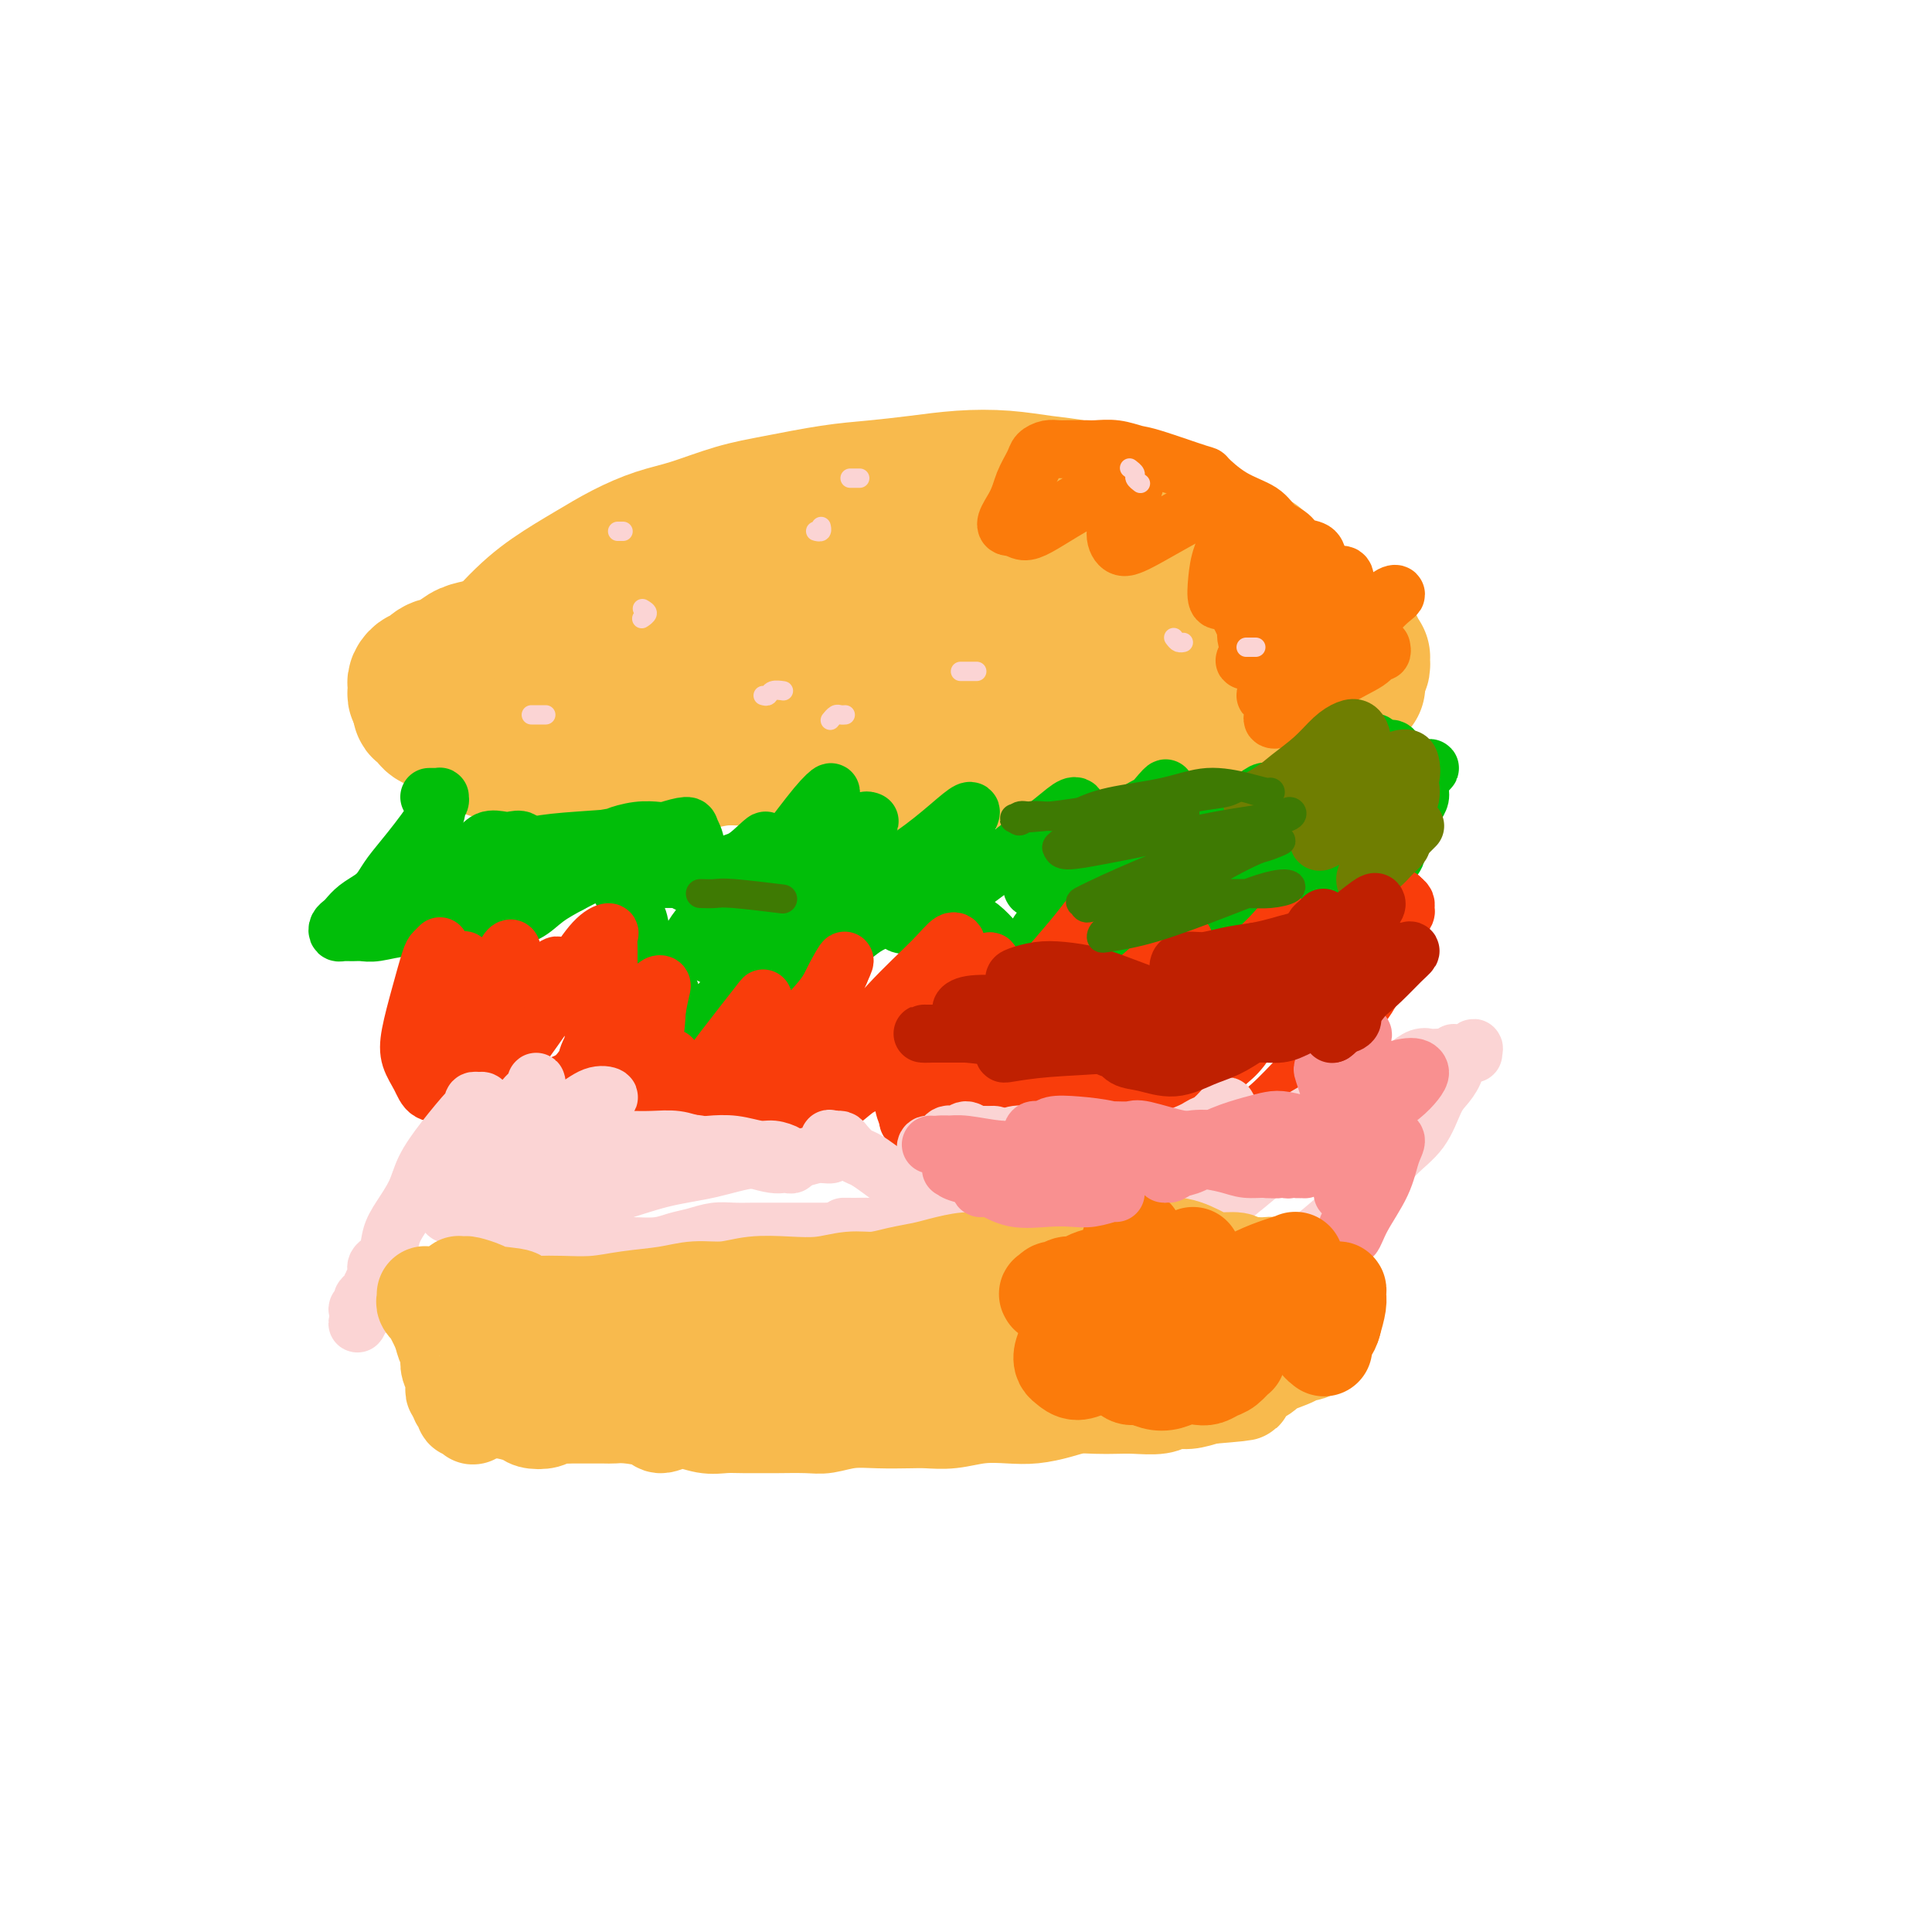 <svg viewBox='0 0 400 400' version='1.1' xmlns='http://www.w3.org/2000/svg' xmlns:xlink='http://www.w3.org/1999/xlink'><g fill='none' stroke='rgb(248,186,77)' stroke-width='28' stroke-linecap='round' stroke-linejoin='round'><path d='M91,142c0.032,-0.115 0.064,-0.231 0,0c-0.064,0.231 -0.225,0.808 0,1c0.225,0.192 0.835,-0.000 1,0c0.165,0.000 -0.114,0.193 0,0c0.114,-0.193 0.621,-0.770 1,-1c0.379,-0.230 0.630,-0.112 1,0c0.370,0.112 0.858,0.217 3,-2c2.142,-2.217 5.936,-6.758 9,-10c3.064,-3.242 5.397,-5.185 8,-7c2.603,-1.815 5.478,-3.501 8,-5c2.522,-1.499 4.693,-2.810 7,-4c2.307,-1.190 4.750,-2.259 7,-3c2.250,-0.741 4.307,-1.154 7,-2c2.693,-0.846 6.023,-2.124 9,-3c2.977,-0.876 5.601,-1.348 9,-2c3.399,-0.652 7.572,-1.482 11,-2c3.428,-0.518 6.112,-0.724 9,-1c2.888,-0.276 5.979,-0.621 9,-1c3.021,-0.379 5.971,-0.790 9,-1c3.029,-0.210 6.136,-0.219 9,0c2.864,0.219 5.486,0.666 8,1c2.514,0.334 4.920,0.554 7,1c2.080,0.446 3.833,1.119 6,2c2.167,0.881 4.746,1.969 7,3c2.254,1.031 4.182,2.004 6,3c1.818,0.996 3.525,2.014 5,3c1.475,0.986 2.718,1.941 4,3c1.282,1.059 2.601,2.222 4,3c1.399,0.778 2.877,1.171 4,2c1.123,0.829 1.892,2.094 3,3c1.108,0.906 2.554,1.453 4,2'/><path d='M266,125c6.552,3.766 4.431,2.180 4,2c-0.431,-0.180 0.827,1.047 2,2c1.173,0.953 2.261,1.631 3,2c0.739,0.369 1.130,0.428 2,1c0.870,0.572 2.219,1.656 3,2c0.781,0.344 0.994,-0.051 1,0c0.006,0.051 -0.195,0.549 0,1c0.195,0.451 0.784,0.857 1,1c0.216,0.143 0.058,0.024 0,0c-0.058,-0.024 -0.015,0.046 0,0c0.015,-0.046 0.004,-0.210 0,0c-0.004,0.210 0.000,0.792 0,1c-0.000,0.208 -0.004,0.042 0,0c0.004,-0.042 0.017,0.041 0,0c-0.017,-0.041 -0.063,-0.207 0,0c0.063,0.207 0.235,0.788 0,1c-0.235,0.212 -0.876,0.056 -1,0c-0.124,-0.056 0.270,-0.011 0,0c-0.270,0.011 -1.204,-0.011 -2,0c-0.796,0.011 -1.453,0.055 -2,0c-0.547,-0.055 -0.984,-0.211 -2,0c-1.016,0.211 -2.613,0.788 -4,1c-1.387,0.212 -2.566,0.060 -4,0c-1.434,-0.060 -3.125,-0.027 -5,0c-1.875,0.027 -3.935,0.050 -6,0c-2.065,-0.050 -4.136,-0.171 -6,0c-1.864,0.171 -3.520,0.633 -5,1c-1.480,0.367 -2.783,0.637 -4,1c-1.217,0.363 -2.348,0.818 -4,1c-1.652,0.182 -3.826,0.091 -6,0'/><path d='M231,142c-8.871,1.046 -5.548,0.662 -6,1c-0.452,0.338 -4.679,1.397 -8,2c-3.321,0.603 -5.737,0.750 -8,1c-2.263,0.250 -4.374,0.603 -6,1c-1.626,0.397 -2.769,0.838 -4,1c-1.231,0.162 -2.552,0.044 -4,0c-1.448,-0.044 -3.024,-0.015 -5,0c-1.976,0.015 -4.351,0.015 -7,0c-2.649,-0.015 -5.574,-0.046 -8,0c-2.426,0.046 -4.355,0.169 -6,0c-1.645,-0.169 -3.005,-0.629 -6,-1c-2.995,-0.371 -7.626,-0.653 -10,-1c-2.374,-0.347 -2.492,-0.759 -4,-1c-1.508,-0.241 -4.405,-0.312 -7,0c-2.595,0.312 -4.889,1.008 -7,1c-2.111,-0.008 -4.039,-0.719 -6,-1c-1.961,-0.281 -3.956,-0.131 -6,0c-2.044,0.131 -4.137,0.241 -6,0c-1.863,-0.241 -3.496,-0.835 -5,-1c-1.504,-0.165 -2.879,0.100 -4,0c-1.121,-0.100 -1.988,-0.564 -3,-1c-1.012,-0.436 -2.170,-0.845 -3,-1c-0.830,-0.155 -1.333,-0.055 -2,0c-0.667,0.055 -1.499,0.066 -2,0c-0.501,-0.066 -0.673,-0.210 -1,0c-0.327,0.210 -0.809,0.774 -1,1c-0.191,0.226 -0.090,0.113 0,0c0.090,-0.113 0.168,-0.226 1,0c0.832,0.226 2.416,0.792 4,1c1.584,0.208 3.167,0.060 5,0c1.833,-0.060 3.917,-0.030 6,0'/><path d='M112,144c3.378,0.594 4.822,1.080 7,1c2.178,-0.080 5.089,-0.725 8,-1c2.911,-0.275 5.822,-0.181 9,0c3.178,0.181 6.622,0.449 10,0c3.378,-0.449 6.690,-1.616 10,-2c3.310,-0.384 6.619,0.014 10,0c3.381,-0.014 6.835,-0.441 10,-1c3.165,-0.559 6.042,-1.249 9,-2c2.958,-0.751 5.996,-1.562 9,-2c3.004,-0.438 5.975,-0.504 9,-1c3.025,-0.496 6.105,-1.424 9,-2c2.895,-0.576 5.604,-0.800 8,-1c2.396,-0.200 4.480,-0.375 7,-1c2.520,-0.625 5.477,-1.701 8,-2c2.523,-0.299 4.612,0.180 6,0c1.388,-0.180 2.073,-1.018 3,-1c0.927,0.018 2.094,0.893 3,1c0.906,0.107 1.550,-0.553 2,-1c0.450,-0.447 0.707,-0.682 1,-1c0.293,-0.318 0.623,-0.720 1,-1c0.377,-0.280 0.800,-0.438 1,-1c0.200,-0.562 0.178,-1.527 0,-2c-0.178,-0.473 -0.511,-0.452 -1,-1c-0.489,-0.548 -1.135,-1.665 -2,-2c-0.865,-0.335 -1.949,0.111 -4,0c-2.051,-0.111 -5.068,-0.780 -8,-1c-2.932,-0.220 -5.780,0.007 -9,0c-3.220,-0.007 -6.811,-0.249 -10,0c-3.189,0.249 -5.974,0.990 -9,1c-3.026,0.010 -6.293,-0.711 -10,-1c-3.707,-0.289 -7.853,-0.144 -12,0'/><path d='M187,120c-12.290,-0.336 -12.016,-0.676 -14,-1c-1.984,-0.324 -6.226,-0.633 -9,-1c-2.774,-0.367 -4.079,-0.793 -6,-1c-1.921,-0.207 -4.458,-0.196 -7,0c-2.542,0.196 -5.089,0.577 -8,1c-2.911,0.423 -6.185,0.887 -9,2c-2.815,1.113 -5.172,2.876 -7,4c-1.828,1.124 -3.127,1.608 -4,2c-0.873,0.392 -1.319,0.693 -2,1c-0.681,0.307 -1.598,0.619 -2,1c-0.402,0.381 -0.291,0.832 0,1c0.291,0.168 0.762,0.053 1,0c0.238,-0.053 0.243,-0.045 1,0c0.757,0.045 2.265,0.128 4,0c1.735,-0.128 3.695,-0.465 6,-1c2.305,-0.535 4.955,-1.268 8,-2c3.045,-0.732 6.486,-1.463 10,-2c3.514,-0.537 7.101,-0.879 11,-1c3.899,-0.121 8.111,-0.021 12,0c3.889,0.021 7.455,-0.035 11,0c3.545,0.035 7.069,0.163 11,0c3.931,-0.163 8.269,-0.618 12,-1c3.731,-0.382 6.853,-0.691 10,-1c3.147,-0.309 6.317,-0.618 9,-1c2.683,-0.382 4.879,-0.838 7,-1c2.121,-0.162 4.166,-0.028 6,0c1.834,0.028 3.458,-0.048 5,0c1.542,0.048 3.001,0.219 4,0c0.999,-0.219 1.538,-0.828 2,-1c0.462,-0.172 0.846,0.094 1,0c0.154,-0.094 0.077,-0.547 0,-1'/><path d='M250,117c20.229,-1.854 5.300,-0.991 -1,-1c-6.300,-0.009 -3.971,-0.892 -5,-1c-1.029,-0.108 -5.416,0.560 -9,1c-3.584,0.440 -6.365,0.653 -10,1c-3.635,0.347 -8.123,0.827 -12,1c-3.877,0.173 -7.143,0.039 -11,0c-3.857,-0.039 -8.303,0.016 -13,0c-4.697,-0.016 -9.643,-0.103 -14,0c-4.357,0.103 -8.125,0.395 -11,1c-2.875,0.605 -4.855,1.524 -7,2c-2.145,0.476 -4.453,0.508 -7,1c-2.547,0.492 -5.333,1.445 -8,2c-2.667,0.555 -5.217,0.712 -8,1c-2.783,0.288 -5.801,0.707 -8,1c-2.199,0.293 -3.579,0.460 -5,1c-1.421,0.540 -2.882,1.454 -4,2c-1.118,0.546 -1.892,0.724 -3,1c-1.108,0.276 -2.551,0.650 -4,1c-1.449,0.350 -2.905,0.675 -4,1c-1.095,0.325 -1.830,0.649 -3,1c-1.170,0.351 -2.775,0.729 -4,1c-1.225,0.271 -2.068,0.436 -3,1c-0.932,0.564 -1.952,1.527 -3,2c-1.048,0.473 -2.123,0.455 -3,1c-0.877,0.545 -1.555,1.651 -2,2c-0.445,0.349 -0.656,-0.061 -1,0c-0.344,0.061 -0.822,0.594 -1,1c-0.178,0.406 -0.058,0.686 0,1c0.058,0.314 0.054,0.661 0,1c-0.054,0.339 -0.158,0.668 0,1c0.158,0.332 0.579,0.666 1,1'/><path d='M87,145c0.104,0.946 -0.137,1.812 0,2c0.137,0.188 0.652,-0.300 1,0c0.348,0.300 0.530,1.390 1,2c0.470,0.610 1.228,0.741 2,1c0.772,0.259 1.557,0.647 2,1c0.443,0.353 0.544,0.672 1,1c0.456,0.328 1.266,0.665 2,1c0.734,0.335 1.392,0.668 2,1c0.608,0.332 1.166,0.663 2,1c0.834,0.337 1.945,0.679 3,1c1.055,0.321 2.055,0.622 3,1c0.945,0.378 1.834,0.832 3,1c1.166,0.168 2.610,0.050 4,0c1.390,-0.050 2.726,-0.031 4,0c1.274,0.031 2.485,0.076 4,0c1.515,-0.076 3.334,-0.273 5,0c1.666,0.273 3.178,1.015 5,1c1.822,-0.015 3.953,-0.788 6,-1c2.047,-0.212 4.010,0.138 6,0c1.990,-0.138 4.007,-0.765 6,-1c1.993,-0.235 3.964,-0.077 6,0c2.036,0.077 4.138,0.073 6,0c1.862,-0.073 3.483,-0.216 5,0c1.517,0.216 2.929,0.790 5,1c2.071,0.210 4.800,0.057 7,0c2.200,-0.057 3.872,-0.019 6,0c2.128,0.019 4.714,0.019 7,0c2.286,-0.019 4.273,-0.057 6,0c1.727,0.057 3.196,0.208 5,0c1.804,-0.208 3.944,-0.774 6,-1c2.056,-0.226 4.028,-0.113 6,0'/><path d='M214,157c17.249,-0.329 7.873,-0.653 6,-1c-1.873,-0.347 3.759,-0.719 7,-1c3.241,-0.281 4.092,-0.472 6,-1c1.908,-0.528 4.873,-1.395 7,-2c2.127,-0.605 3.415,-0.950 5,-1c1.585,-0.050 3.466,0.194 5,0c1.534,-0.194 2.721,-0.826 4,-1c1.279,-0.174 2.649,0.109 4,0c1.351,-0.109 2.683,-0.610 4,-1c1.317,-0.390 2.619,-0.667 4,-1c1.381,-0.333 2.842,-0.720 4,-1c1.158,-0.280 2.013,-0.454 3,-1c0.987,-0.546 2.107,-1.466 3,-2c0.893,-0.534 1.560,-0.684 2,-1c0.440,-0.316 0.653,-0.799 1,-1c0.347,-0.201 0.829,-0.121 1,0c0.171,0.121 0.032,0.281 0,0c-0.032,-0.281 0.044,-1.003 0,-1c-0.044,0.003 -0.208,0.733 0,1c0.208,0.267 0.788,0.072 1,0c0.212,-0.072 0.057,-0.019 0,0c-0.057,0.019 -0.016,0.006 0,0c0.016,-0.006 0.008,-0.003 0,0'/></g>
<g fill='none' stroke='rgb(1,190,9)' stroke-width='12' stroke-linecap='round' stroke-linejoin='round'><path d='M89,165c-0.111,0.000 -0.222,0.000 0,0c0.222,-0.000 0.777,-0.001 1,0c0.223,0.001 0.114,0.003 0,0c-0.114,-0.003 -0.231,-0.012 0,0c0.231,0.012 0.812,0.043 1,0c0.188,-0.043 -0.018,-0.161 0,0c0.018,0.161 0.258,0.602 0,1c-0.258,0.398 -1.014,0.754 -1,1c0.014,0.246 0.797,0.384 0,2c-0.797,1.616 -3.176,4.712 -5,7c-1.824,2.288 -3.094,3.769 -4,5c-0.906,1.231 -1.447,2.214 -2,3c-0.553,0.786 -1.119,1.376 -2,2c-0.881,0.624 -2.079,1.281 -3,2c-0.921,0.719 -1.565,1.499 -2,2c-0.435,0.501 -0.660,0.723 -1,1c-0.340,0.277 -0.793,0.610 -1,1c-0.207,0.390 -0.168,0.838 0,1c0.168,0.162 0.464,0.040 1,0c0.536,-0.040 1.310,0.004 2,0c0.690,-0.004 1.294,-0.057 2,0c0.706,0.057 1.514,0.222 3,0c1.486,-0.222 3.650,-0.831 6,-1c2.350,-0.169 4.886,0.104 7,0c2.114,-0.104 3.807,-0.583 6,-1c2.193,-0.417 4.887,-0.772 7,-1c2.113,-0.228 3.646,-0.331 5,-1c1.354,-0.669 2.530,-1.906 4,-3c1.470,-1.094 3.235,-2.047 5,-3'/><path d='M118,183c2.901,-1.480 3.155,-1.679 4,-2c0.845,-0.321 2.283,-0.762 3,-1c0.717,-0.238 0.713,-0.272 1,0c0.287,0.272 0.865,0.849 1,1c0.135,0.151 -0.172,-0.126 0,0c0.172,0.126 0.824,0.655 1,1c0.176,0.345 -0.122,0.507 0,1c0.122,0.493 0.666,1.319 1,2c0.334,0.681 0.459,1.219 1,2c0.541,0.781 1.497,1.805 2,3c0.503,1.195 0.554,2.561 1,4c0.446,1.439 1.288,2.952 2,4c0.712,1.048 1.293,1.630 2,3c0.707,1.370 1.540,3.528 2,5c0.460,1.472 0.546,2.259 1,3c0.454,0.741 1.275,1.435 2,2c0.725,0.565 1.352,1.001 2,1c0.648,-0.001 1.315,-0.438 2,-1c0.685,-0.562 1.387,-1.249 2,-2c0.613,-0.751 1.138,-1.565 2,-2c0.862,-0.435 2.060,-0.490 3,-1c0.940,-0.510 1.623,-1.476 3,-2c1.377,-0.524 3.449,-0.605 5,-1c1.551,-0.395 2.581,-1.103 4,-2c1.419,-0.897 3.227,-1.984 5,-3c1.773,-1.016 3.510,-1.961 5,-3c1.490,-1.039 2.734,-2.174 4,-3c1.266,-0.826 2.556,-1.345 4,-2c1.444,-0.655 3.043,-1.446 4,-2c0.957,-0.554 1.274,-0.873 2,-1c0.726,-0.127 1.863,-0.064 3,0'/><path d='M192,187c8.255,-3.824 3.892,-1.384 3,0c-0.892,1.384 1.688,1.710 3,2c1.312,0.290 1.356,0.542 2,1c0.644,0.458 1.889,1.120 3,2c1.111,0.880 2.088,1.977 3,3c0.912,1.023 1.758,1.972 3,3c1.242,1.028 2.879,2.137 4,3c1.121,0.863 1.726,1.481 3,2c1.274,0.519 3.219,0.940 5,1c1.781,0.060 3.399,-0.239 5,-1c1.601,-0.761 3.184,-1.983 5,-3c1.816,-1.017 3.867,-1.830 6,-3c2.133,-1.170 4.350,-2.696 6,-4c1.650,-1.304 2.732,-2.387 4,-3c1.268,-0.613 2.722,-0.756 4,-1c1.278,-0.244 2.381,-0.589 3,-1c0.619,-0.411 0.756,-0.890 1,-1c0.244,-0.110 0.595,0.148 1,0c0.405,-0.148 0.863,-0.702 1,-1c0.137,-0.298 -0.047,-0.339 0,0c0.047,0.339 0.323,1.057 1,1c0.677,-0.057 1.753,-0.888 3,-1c1.247,-0.112 2.665,0.496 4,1c1.335,0.504 2.588,0.905 4,1c1.412,0.095 2.983,-0.116 4,0c1.017,0.116 1.481,0.558 2,1c0.519,0.442 1.095,0.884 2,1c0.905,0.116 2.139,-0.093 3,0c0.861,0.093 1.347,0.486 2,0c0.653,-0.486 1.472,-1.853 2,-3c0.528,-1.147 0.764,-2.073 1,-3'/><path d='M285,184c1.105,-1.677 1.366,-2.869 2,-4c0.634,-1.131 1.641,-2.200 2,-3c0.359,-0.800 0.071,-1.331 0,-2c-0.071,-0.669 0.075,-1.478 0,-2c-0.075,-0.522 -0.370,-0.759 0,-1c0.370,-0.241 1.405,-0.486 2,-1c0.595,-0.514 0.750,-1.296 1,-2c0.250,-0.704 0.595,-1.331 1,-2c0.405,-0.669 0.871,-1.380 1,-2c0.129,-0.620 -0.077,-1.150 0,-2c0.077,-0.850 0.438,-2.020 0,-3c-0.438,-0.980 -1.675,-1.770 -2,-2c-0.325,-0.230 0.262,0.099 0,0c-0.262,-0.099 -1.372,-0.626 -2,-1c-0.628,-0.374 -0.775,-0.595 -1,-1c-0.225,-0.405 -0.530,-0.995 -1,-1c-0.470,-0.005 -1.107,0.573 -2,1c-0.893,0.427 -2.041,0.703 -4,2c-1.959,1.297 -4.727,3.615 -8,6c-3.273,2.385 -7.050,4.835 -11,8c-3.950,3.165 -8.073,7.044 -11,10c-2.927,2.956 -4.659,4.989 -6,6c-1.341,1.011 -2.291,0.999 -2,1c0.291,0.001 1.823,0.015 3,-1c1.177,-1.015 1.998,-3.059 4,-5c2.002,-1.941 5.186,-3.778 8,-6c2.814,-2.222 5.260,-4.830 8,-7c2.740,-2.170 5.776,-3.901 8,-6c2.224,-2.099 3.637,-4.565 5,-6c1.363,-1.435 2.675,-1.839 3,-2c0.325,-0.161 -0.338,-0.081 -1,0'/><path d='M282,156c5.646,-4.949 1.762,-1.322 -1,1c-2.762,2.322 -4.403,3.340 -6,5c-1.597,1.660 -3.150,3.962 -5,6c-1.850,2.038 -3.996,3.812 -6,6c-2.004,2.188 -3.865,4.791 -5,7c-1.135,2.209 -1.543,4.023 -2,5c-0.457,0.977 -0.965,1.117 0,1c0.965,-0.117 3.401,-0.491 6,-2c2.599,-1.509 5.361,-4.154 9,-7c3.639,-2.846 8.156,-5.893 12,-9c3.844,-3.107 7.017,-6.272 9,-8c1.983,-1.728 2.777,-2.017 3,-2c0.223,0.017 -0.123,0.342 -1,1c-0.877,0.658 -2.283,1.649 -4,3c-1.717,1.351 -3.746,3.061 -6,5c-2.254,1.939 -4.735,4.108 -7,6c-2.265,1.892 -4.315,3.508 -6,5c-1.685,1.492 -3.007,2.862 -4,4c-0.993,1.138 -1.659,2.046 -2,3c-0.341,0.954 -0.358,1.954 0,2c0.358,0.046 1.090,-0.861 2,-2c0.910,-1.139 1.996,-2.508 4,-4c2.004,-1.492 4.925,-3.107 7,-5c2.075,-1.893 3.305,-4.066 5,-6c1.695,-1.934 3.857,-3.630 5,-5c1.143,-1.370 1.269,-2.414 1,-3c-0.269,-0.586 -0.931,-0.712 -2,0c-1.069,0.712 -2.544,2.263 -5,4c-2.456,1.737 -5.892,3.660 -11,6c-5.108,2.340 -11.888,5.097 -17,8c-5.112,2.903 -8.556,5.951 -12,9'/><path d='M243,190c-8.791,5.016 -7.268,4.057 -7,4c0.268,-0.057 -0.719,0.787 -1,1c-0.281,0.213 0.144,-0.203 1,-1c0.856,-0.797 2.143,-1.973 4,-4c1.857,-2.027 4.283,-4.906 7,-8c2.717,-3.094 5.726,-6.402 8,-9c2.274,-2.598 3.813,-4.486 5,-6c1.187,-1.514 2.022,-2.654 2,-3c-0.022,-0.346 -0.902,0.103 -2,1c-1.098,0.897 -2.414,2.242 -5,4c-2.586,1.758 -6.441,3.928 -11,7c-4.559,3.072 -9.821,7.044 -14,10c-4.179,2.956 -7.274,4.894 -9,6c-1.726,1.106 -2.082,1.380 -2,1c0.082,-0.380 0.602,-1.414 2,-3c1.398,-1.586 3.673,-3.722 6,-6c2.327,-2.278 4.705,-4.696 7,-7c2.295,-2.304 4.506,-4.494 6,-6c1.494,-1.506 2.270,-2.327 3,-3c0.730,-0.673 1.412,-1.196 1,-1c-0.412,0.196 -1.918,1.112 -4,3c-2.082,1.888 -4.739,4.747 -8,8c-3.261,3.253 -7.126,6.901 -10,10c-2.874,3.099 -4.758,5.648 -6,7c-1.242,1.352 -1.841,1.507 -2,1c-0.159,-0.507 0.123,-1.674 1,-3c0.877,-1.326 2.348,-2.809 4,-5c1.652,-2.191 3.483,-5.090 6,-8c2.517,-2.910 5.719,-5.831 8,-8c2.281,-2.169 3.640,-3.584 5,-5'/><path d='M238,167c4.146,-5.105 3.512,-3.867 3,-3c-0.512,0.867 -0.903,1.363 -2,2c-1.097,0.637 -2.900,1.415 -5,3c-2.100,1.585 -4.498,3.978 -7,6c-2.502,2.022 -5.109,3.672 -7,5c-1.891,1.328 -3.066,2.333 -4,3c-0.934,0.667 -1.628,0.994 -2,1c-0.372,0.006 -0.421,-0.310 0,-1c0.421,-0.690 1.313,-1.756 2,-3c0.687,-1.244 1.170,-2.667 2,-4c0.830,-1.333 2.007,-2.577 3,-4c0.993,-1.423 1.804,-3.025 2,-4c0.196,-0.975 -0.221,-1.322 -1,-1c-0.779,0.322 -1.919,1.314 -4,3c-2.081,1.686 -5.101,4.065 -9,7c-3.899,2.935 -8.676,6.426 -12,9c-3.324,2.574 -5.194,4.230 -7,5c-1.806,0.770 -3.547,0.653 -4,0c-0.453,-0.653 0.382,-1.841 1,-3c0.618,-1.159 1.018,-2.290 2,-4c0.982,-1.710 2.547,-3.999 4,-6c1.453,-2.001 2.794,-3.713 4,-5c1.206,-1.287 2.278,-2.148 3,-3c0.722,-0.852 1.095,-1.695 1,-2c-0.095,-0.305 -0.660,-0.072 -2,1c-1.340,1.072 -3.457,2.982 -6,5c-2.543,2.018 -5.513,4.143 -10,7c-4.487,2.857 -10.491,6.446 -15,9c-4.509,2.554 -7.522,4.072 -10,5c-2.478,0.928 -4.422,1.265 -5,1c-0.578,-0.265 0.211,-1.133 1,-2'/><path d='M154,194c-1.611,-0.171 1.361,-2.600 4,-5c2.639,-2.400 4.946,-4.773 7,-7c2.054,-2.227 3.857,-4.310 6,-6c2.143,-1.690 4.627,-2.989 6,-4c1.373,-1.011 1.636,-1.734 2,-2c0.364,-0.266 0.831,-0.074 1,0c0.169,0.074 0.042,0.030 -1,1c-1.042,0.970 -3.000,2.954 -5,5c-2.000,2.046 -4.043,4.155 -7,7c-2.957,2.845 -6.826,6.427 -10,9c-3.174,2.573 -5.651,4.139 -7,5c-1.349,0.861 -1.571,1.018 -2,1c-0.429,-0.018 -1.066,-0.210 -1,-1c0.066,-0.790 0.835,-2.178 2,-4c1.165,-1.822 2.727,-4.078 5,-7c2.273,-2.922 5.258,-6.510 8,-10c2.742,-3.490 5.239,-6.881 7,-9c1.761,-2.119 2.784,-2.967 3,-3c0.216,-0.033 -0.374,0.750 -1,2c-0.626,1.250 -1.289,2.966 -3,5c-1.711,2.034 -4.471,4.387 -7,7c-2.529,2.613 -4.827,5.488 -7,8c-2.173,2.512 -4.221,4.661 -6,6c-1.779,1.339 -3.290,1.867 -4,2c-0.710,0.133 -0.618,-0.127 0,-1c0.618,-0.873 1.763,-2.357 3,-4c1.237,-1.643 2.566,-3.446 4,-5c1.434,-1.554 2.972,-2.860 4,-4c1.028,-1.140 1.546,-2.115 2,-3c0.454,-0.885 0.844,-1.682 1,-2c0.156,-0.318 0.078,-0.159 0,0'/><path d='M158,175c1.680,-2.564 -1.120,0.527 -3,2c-1.880,1.473 -2.841,1.329 -4,2c-1.159,0.671 -2.516,2.157 -4,3c-1.484,0.843 -3.095,1.043 -4,1c-0.905,-0.043 -1.105,-0.327 -1,-1c0.105,-0.673 0.514,-1.733 1,-3c0.486,-1.267 1.049,-2.741 1,-4c-0.049,-1.259 -0.708,-2.304 -1,-3c-0.292,-0.696 -0.215,-1.045 -1,-1c-0.785,0.045 -2.430,0.482 -4,1c-1.570,0.518 -3.064,1.117 -5,2c-1.936,0.883 -4.316,2.049 -7,3c-2.684,0.951 -5.674,1.687 -8,2c-2.326,0.313 -3.988,0.203 -5,0c-1.012,-0.203 -1.372,-0.499 -2,-1c-0.628,-0.501 -1.523,-1.208 -2,-2c-0.477,-0.792 -0.537,-1.669 -1,-2c-0.463,-0.331 -1.329,-0.115 -2,0c-0.671,0.115 -1.148,0.129 -2,0c-0.852,-0.129 -2.081,-0.400 -3,0c-0.919,0.400 -1.529,1.470 -3,2c-1.471,0.530 -3.804,0.521 -5,1c-1.196,0.479 -1.257,1.447 -2,2c-0.743,0.553 -2.170,0.691 -3,1c-0.830,0.309 -1.065,0.788 -1,1c0.065,0.212 0.431,0.155 1,0c0.569,-0.155 1.343,-0.409 3,-1c1.657,-0.591 4.197,-1.519 7,-2c2.803,-0.481 5.870,-0.514 9,-1c3.130,-0.486 6.323,-1.425 9,-2c2.677,-0.575 4.839,-0.788 7,-1'/><path d='M123,174c6.367,-1.094 4.784,-0.830 5,-1c0.216,-0.170 2.232,-0.775 4,-1c1.768,-0.225 3.287,-0.071 4,0c0.713,0.071 0.618,0.060 0,0c-0.618,-0.060 -1.760,-0.169 -2,0c-0.240,0.169 0.421,0.615 -2,1c-2.421,0.385 -7.926,0.709 -12,1c-4.074,0.291 -6.719,0.550 -9,1c-2.281,0.450 -4.197,1.090 -6,2c-1.803,0.910 -3.492,2.090 -5,3c-1.508,0.910 -2.836,1.551 -4,2c-1.164,0.449 -2.164,0.706 -3,1c-0.836,0.294 -1.507,0.626 -2,1c-0.493,0.374 -0.809,0.791 -1,1c-0.191,0.209 -0.257,0.211 0,0c0.257,-0.211 0.835,-0.635 2,-1c1.165,-0.365 2.915,-0.669 5,-1c2.085,-0.331 4.504,-0.687 7,-1c2.496,-0.313 5.070,-0.581 8,-1c2.930,-0.419 6.217,-0.988 9,-1c2.783,-0.012 5.064,0.532 7,1c1.936,0.468 3.528,0.858 5,1c1.472,0.142 2.824,0.034 4,0c1.176,-0.034 2.176,0.006 3,0c0.824,-0.006 1.473,-0.058 2,0c0.527,0.058 0.934,0.226 1,0c0.066,-0.226 -0.209,-0.845 0,-1c0.209,-0.155 0.901,0.154 1,0c0.099,-0.154 -0.397,-0.772 0,-1c0.397,-0.228 1.685,-0.065 3,0c1.315,0.065 2.658,0.033 4,0'/><path d='M151,180c9.914,-0.531 4.198,0.642 3,1c-1.198,0.358 2.122,-0.100 4,0c1.878,0.100 2.313,0.758 3,1c0.687,0.242 1.625,0.069 2,0c0.375,-0.069 0.188,-0.035 0,0'/></g>
<g fill='none' stroke='rgb(249,61,11)' stroke-width='12' stroke-linecap='round' stroke-linejoin='round'><path d='M91,196c-0.025,0.025 -0.051,0.051 0,0c0.051,-0.051 0.178,-0.177 0,0c-0.178,0.177 -0.662,0.658 -1,1c-0.338,0.342 -0.529,0.545 -1,2c-0.471,1.455 -1.222,4.162 -2,7c-0.778,2.838 -1.584,5.805 -2,8c-0.416,2.195 -0.441,3.616 0,5c0.441,1.384 1.347,2.732 2,4c0.653,1.268 1.051,2.457 2,3c0.949,0.543 2.448,0.440 4,1c1.552,0.560 3.157,1.782 5,2c1.843,0.218 3.926,-0.567 6,-1c2.074,-0.433 4.141,-0.514 6,-1c1.859,-0.486 3.511,-1.377 5,-2c1.489,-0.623 2.814,-0.979 4,-2c1.186,-1.021 2.231,-2.709 3,-4c0.769,-1.291 1.261,-2.185 2,-3c0.739,-0.815 1.726,-1.550 2,-2c0.274,-0.450 -0.163,-0.616 0,-1c0.163,-0.384 0.927,-0.984 1,-1c0.073,-0.016 -0.544,0.554 -1,1c-0.456,0.446 -0.750,0.767 -1,1c-0.250,0.233 -0.457,0.379 -1,1c-0.543,0.621 -1.422,1.716 -2,3c-0.578,1.284 -0.856,2.757 -1,4c-0.144,1.243 -0.154,2.258 0,3c0.154,0.742 0.473,1.212 1,2c0.527,0.788 1.264,1.894 2,3'/><path d='M124,230c0.905,1.747 1.667,2.115 3,3c1.333,0.885 3.236,2.287 5,3c1.764,0.713 3.387,0.736 5,1c1.613,0.264 3.215,0.771 5,1c1.785,0.229 3.752,0.182 6,0c2.248,-0.182 4.778,-0.500 7,-1c2.222,-0.500 4.138,-1.183 6,-2c1.862,-0.817 3.671,-1.767 6,-3c2.329,-1.233 5.178,-2.750 7,-4c1.822,-1.250 2.618,-2.235 4,-3c1.382,-0.765 3.351,-1.312 5,-2c1.649,-0.688 2.980,-1.517 4,-2c1.020,-0.483 1.730,-0.621 2,-1c0.270,-0.379 0.101,-1.000 0,-1c-0.101,0.000 -0.133,0.621 0,1c0.133,0.379 0.430,0.515 0,1c-0.430,0.485 -1.588,1.319 -2,2c-0.412,0.681 -0.078,1.208 0,2c0.078,0.792 -0.099,1.848 0,3c0.099,1.152 0.476,2.401 1,3c0.524,0.599 1.195,0.549 2,1c0.805,0.451 1.742,1.404 3,2c1.258,0.596 2.835,0.836 4,1c1.165,0.164 1.917,0.253 3,0c1.083,-0.253 2.495,-0.848 4,-1c1.505,-0.152 3.102,0.139 5,0c1.898,-0.139 4.097,-0.709 6,-1c1.903,-0.291 3.510,-0.305 5,-1c1.490,-0.695 2.863,-2.072 4,-3c1.137,-0.928 2.039,-1.408 3,-2c0.961,-0.592 1.980,-1.296 3,-2'/><path d='M230,225c1.881,-1.824 1.582,-2.885 2,-4c0.418,-1.115 1.551,-2.284 2,-3c0.449,-0.716 0.214,-0.981 0,-1c-0.214,-0.019 -0.408,0.206 0,0c0.408,-0.206 1.417,-0.842 2,-1c0.583,-0.158 0.739,0.162 1,1c0.261,0.838 0.627,2.192 1,3c0.373,0.808 0.752,1.068 1,2c0.248,0.932 0.364,2.536 1,4c0.636,1.464 1.792,2.789 3,4c1.208,1.211 2.468,2.310 4,3c1.532,0.690 3.337,0.972 5,1c1.663,0.028 3.184,-0.198 5,-1c1.816,-0.802 3.928,-2.182 6,-4c2.072,-1.818 4.106,-4.076 6,-6c1.894,-1.924 3.648,-3.515 5,-5c1.352,-1.485 2.302,-2.863 3,-4c0.698,-1.137 1.143,-2.033 2,-3c0.857,-0.967 2.124,-2.003 3,-3c0.876,-0.997 1.361,-1.954 2,-3c0.639,-1.046 1.433,-2.182 2,-3c0.567,-0.818 0.909,-1.316 1,-2c0.091,-0.684 -0.068,-1.552 0,-2c0.068,-0.448 0.362,-0.477 1,-1c0.638,-0.523 1.621,-1.541 2,-2c0.379,-0.459 0.155,-0.361 0,-1c-0.155,-0.639 -0.240,-2.017 0,-3c0.240,-0.983 0.807,-1.573 1,-2c0.193,-0.427 0.014,-0.692 0,-1c-0.014,-0.308 0.139,-0.659 0,-1c-0.139,-0.341 -0.569,-0.670 -1,-1'/><path d='M290,186c-0.688,-1.175 -2.407,0.387 -4,2c-1.593,1.613 -3.061,3.276 -5,5c-1.939,1.724 -4.351,3.508 -7,6c-2.649,2.492 -5.536,5.692 -8,8c-2.464,2.308 -4.506,3.723 -6,5c-1.494,1.277 -2.441,2.415 -3,3c-0.559,0.585 -0.729,0.617 0,0c0.729,-0.617 2.356,-1.885 4,-3c1.644,-1.115 3.304,-2.079 5,-4c1.696,-1.921 3.428,-4.798 5,-7c1.572,-2.202 2.983,-3.727 4,-5c1.017,-1.273 1.639,-2.294 2,-3c0.361,-0.706 0.462,-1.098 0,-1c-0.462,0.098 -1.486,0.688 -3,2c-1.514,1.312 -3.517,3.348 -6,6c-2.483,2.652 -5.444,5.920 -8,9c-2.556,3.080 -4.705,5.972 -6,8c-1.295,2.028 -1.735,3.193 -2,4c-0.265,0.807 -0.355,1.257 0,1c0.355,-0.257 1.156,-1.222 2,-2c0.844,-0.778 1.731,-1.368 3,-3c1.269,-1.632 2.921,-4.305 5,-7c2.079,-2.695 4.585,-5.411 7,-8c2.415,-2.589 4.740,-5.051 6,-7c1.260,-1.949 1.455,-3.384 1,-4c-0.455,-0.616 -1.562,-0.413 -3,1c-1.438,1.413 -3.209,4.036 -6,7c-2.791,2.964 -6.604,6.269 -10,10c-3.396,3.731 -6.376,7.889 -9,11c-2.624,3.111 -4.893,5.175 -6,6c-1.107,0.825 -1.054,0.413 -1,0'/><path d='M241,226c-4.277,4.617 1.029,-0.841 4,-4c2.971,-3.159 3.607,-4.018 5,-6c1.393,-1.982 3.544,-5.085 6,-8c2.456,-2.915 5.216,-5.641 7,-8c1.784,-2.359 2.592,-4.350 3,-6c0.408,-1.650 0.415,-2.958 0,-3c-0.415,-0.042 -1.252,1.183 -3,3c-1.748,1.817 -4.405,4.227 -8,7c-3.595,2.773 -8.126,5.910 -12,9c-3.874,3.090 -7.090,6.132 -9,8c-1.910,1.868 -2.513,2.560 -3,3c-0.487,0.440 -0.857,0.626 -1,0c-0.143,-0.626 -0.059,-2.065 1,-4c1.059,-1.935 3.095,-4.365 5,-7c1.905,-2.635 3.681,-5.473 5,-8c1.319,-2.527 2.181,-4.741 3,-6c0.819,-1.259 1.594,-1.561 1,-1c-0.594,0.561 -2.559,1.987 -5,4c-2.441,2.013 -5.360,4.613 -9,8c-3.640,3.387 -8.002,7.560 -12,11c-3.998,3.440 -7.633,6.146 -10,8c-2.367,1.854 -3.467,2.856 -4,3c-0.533,0.144 -0.499,-0.568 0,-2c0.499,-1.432 1.465,-3.582 3,-6c1.535,-2.418 3.641,-5.103 6,-9c2.359,-3.897 4.973,-9.004 7,-13c2.027,-3.996 3.469,-6.880 4,-8c0.531,-1.120 0.153,-0.475 -1,1c-1.153,1.475 -3.080,3.782 -5,6c-1.920,2.218 -3.834,4.348 -6,7c-2.166,2.652 -4.583,5.826 -7,9'/><path d='M206,214c-4.199,5.048 -5.198,6.169 -7,8c-1.802,1.831 -4.409,4.374 -6,6c-1.591,1.626 -2.166,2.335 -3,3c-0.834,0.665 -1.927,1.284 -2,1c-0.073,-0.284 0.874,-1.472 2,-3c1.126,-1.528 2.432,-3.395 4,-6c1.568,-2.605 3.397,-5.948 5,-9c1.603,-3.052 2.979,-5.812 4,-8c1.021,-2.188 1.685,-3.805 2,-5c0.315,-1.195 0.279,-1.968 0,-2c-0.279,-0.032 -0.802,0.676 -2,2c-1.198,1.324 -3.073,3.263 -5,5c-1.927,1.737 -3.908,3.273 -6,5c-2.092,1.727 -4.296,3.645 -6,5c-1.704,1.355 -2.908,2.147 -3,2c-0.092,-0.147 0.926,-1.233 2,-3c1.074,-1.767 2.203,-4.216 4,-7c1.797,-2.784 4.263,-5.902 6,-8c1.737,-2.098 2.744,-3.175 3,-4c0.256,-0.825 -0.240,-1.396 -1,-1c-0.760,0.396 -1.783,1.760 -4,4c-2.217,2.240 -5.628,5.357 -9,9c-3.372,3.643 -6.704,7.814 -10,11c-3.296,3.186 -6.556,5.388 -9,7c-2.444,1.612 -4.072,2.634 -5,3c-0.928,0.366 -1.156,0.074 -1,-1c0.156,-1.074 0.697,-2.932 2,-5c1.303,-2.068 3.370,-4.348 5,-7c1.630,-2.652 2.823,-5.675 4,-8c1.177,-2.325 2.336,-3.950 3,-5c0.664,-1.050 0.832,-1.525 1,-2'/><path d='M174,201c2.022,-4.300 0.077,-1.051 -1,1c-1.077,2.051 -1.286,2.904 -3,5c-1.714,2.096 -4.933,5.434 -8,9c-3.067,3.566 -5.983,7.358 -9,10c-3.017,2.642 -6.135,4.133 -8,5c-1.865,0.867 -2.477,1.108 -3,1c-0.523,-0.108 -0.955,-0.566 -1,-1c-0.045,-0.434 0.299,-0.845 1,-2c0.701,-1.155 1.760,-3.054 3,-5c1.240,-1.946 2.660,-3.938 5,-7c2.340,-3.062 5.599,-7.195 7,-9c1.401,-1.805 0.946,-1.281 1,-1c0.054,0.281 0.619,0.319 0,1c-0.619,0.681 -2.422,2.006 -4,4c-1.578,1.994 -2.932,4.658 -5,7c-2.068,2.342 -4.850,4.360 -7,6c-2.150,1.640 -3.670,2.900 -5,4c-1.330,1.100 -2.472,2.039 -3,2c-0.528,-0.039 -0.442,-1.056 0,-2c0.442,-0.944 1.242,-1.814 2,-3c0.758,-1.186 1.476,-2.687 2,-4c0.524,-1.313 0.855,-2.440 1,-3c0.145,-0.560 0.103,-0.555 0,0c-0.103,0.555 -0.266,1.661 -1,3c-0.734,1.339 -2.038,2.912 -3,4c-0.962,1.088 -1.582,1.690 -2,2c-0.418,0.310 -0.634,0.329 -1,0c-0.366,-0.329 -0.882,-1.006 -1,-2c-0.118,-0.994 0.160,-2.306 1,-4c0.840,-1.694 2.240,-3.770 3,-6c0.760,-2.230 0.880,-4.615 1,-7'/><path d='M136,209c0.737,-4.052 1.078,-4.684 1,-5c-0.078,-0.316 -0.575,-0.318 -1,0c-0.425,0.318 -0.779,0.957 -2,2c-1.221,1.043 -3.310,2.491 -5,4c-1.690,1.509 -2.982,3.080 -4,4c-1.018,0.920 -1.761,1.190 -2,1c-0.239,-0.190 0.027,-0.841 0,-2c-0.027,-1.159 -0.347,-2.828 0,-4c0.347,-1.172 1.360,-1.847 2,-3c0.640,-1.153 0.905,-2.783 1,-4c0.095,-1.217 0.018,-2.022 0,-3c-0.018,-0.978 0.023,-2.127 0,-3c-0.023,-0.873 -0.112,-1.468 0,-2c0.112,-0.532 0.423,-1.002 0,-1c-0.423,0.002 -1.581,0.477 -3,2c-1.419,1.523 -3.099,4.095 -5,7c-1.901,2.905 -4.023,6.144 -6,9c-1.977,2.856 -3.807,5.330 -5,7c-1.193,1.670 -1.747,2.534 -2,3c-0.253,0.466 -0.204,0.532 0,0c0.204,-0.532 0.565,-1.661 1,-3c0.435,-1.339 0.945,-2.888 2,-5c1.055,-2.112 2.657,-4.787 4,-7c1.343,-2.213 2.428,-3.965 3,-5c0.572,-1.035 0.631,-1.354 0,-1c-0.631,0.354 -1.951,1.381 -3,3c-1.049,1.619 -1.828,3.832 -3,6c-1.172,2.168 -2.737,4.293 -4,6c-1.263,1.707 -2.225,2.998 -3,4c-0.775,1.002 -1.364,1.715 -2,2c-0.636,0.285 -1.318,0.143 -2,0'/><path d='M98,221c-2.696,2.679 -0.936,-0.624 0,-3c0.936,-2.376 1.049,-3.824 2,-6c0.951,-2.176 2.740,-5.081 4,-8c1.260,-2.919 1.992,-5.854 2,-7c0.008,-1.146 -0.706,-0.503 -1,0c-0.294,0.503 -0.166,0.868 -1,2c-0.834,1.132 -2.629,3.032 -4,5c-1.371,1.968 -2.316,4.005 -3,5c-0.684,0.995 -1.106,0.948 -2,2c-0.894,1.052 -2.261,3.203 -3,4c-0.739,0.797 -0.849,0.239 -1,0c-0.151,-0.239 -0.342,-0.158 0,-1c0.342,-0.842 1.217,-2.605 2,-4c0.783,-1.395 1.475,-2.421 2,-4c0.525,-1.579 0.885,-3.709 1,-5c0.115,-1.291 -0.015,-1.741 0,-2c0.015,-0.259 0.174,-0.325 0,0c-0.174,0.325 -0.682,1.043 -1,2c-0.318,0.957 -0.445,2.155 -1,4c-0.555,1.845 -1.537,4.339 -2,6c-0.463,1.661 -0.409,2.489 0,3c0.409,0.511 1.171,0.707 2,0c0.829,-0.707 1.726,-2.315 3,-4c1.274,-1.685 2.925,-3.445 4,-5c1.075,-1.555 1.575,-2.905 2,-4c0.425,-1.095 0.776,-1.937 1,-2c0.224,-0.063 0.320,0.652 0,1c-0.320,0.348 -1.055,0.331 -2,1c-0.945,0.669 -2.101,2.026 -3,3c-0.899,0.974 -1.543,1.564 -2,2c-0.457,0.436 -0.729,0.718 -1,1'/><path d='M96,207c-0.857,1.095 0.500,0.833 1,1c0.500,0.167 0.143,0.762 0,1c-0.143,0.238 -0.071,0.119 0,0'/></g>
<g fill='none' stroke='rgb(251,212,212)' stroke-width='12' stroke-linecap='round' stroke-linejoin='round'><path d='M100,229c-0.030,0.113 -0.060,0.227 0,0c0.060,-0.227 0.208,-0.794 0,-1c-0.208,-0.206 -0.774,-0.051 -1,0c-0.226,0.051 -0.113,-0.001 0,0c0.113,0.001 0.225,0.056 0,0c-0.225,-0.056 -0.788,-0.224 -1,0c-0.212,0.224 -0.072,0.842 0,1c0.072,0.158 0.077,-0.142 -1,1c-1.077,1.142 -3.234,3.725 -5,6c-1.766,2.275 -3.140,4.241 -4,6c-0.860,1.759 -1.205,3.311 -2,5c-0.795,1.689 -2.040,3.516 -3,5c-0.960,1.484 -1.634,2.625 -2,4c-0.366,1.375 -0.423,2.984 -1,4c-0.577,1.016 -1.674,1.438 -2,2c-0.326,0.562 0.119,1.264 0,2c-0.119,0.736 -0.801,1.506 -1,2c-0.199,0.494 0.086,0.710 0,1c-0.086,0.290 -0.541,0.652 -1,1c-0.459,0.348 -0.922,0.682 -1,1c-0.078,0.318 0.228,0.621 0,1c-0.228,0.379 -0.989,0.832 -1,1c-0.011,0.168 0.729,0.049 1,0c0.271,-0.049 0.073,-0.027 0,0c-0.073,0.027 -0.019,0.060 0,0c0.019,-0.060 0.005,-0.212 0,0c-0.005,0.212 -0.001,0.788 0,1c0.001,0.212 0.000,0.061 0,0c-0.000,-0.061 -0.000,-0.030 0,0'/><path d='M75,272c-1.995,4.413 -0.482,0.447 0,-1c0.482,-1.447 -0.065,-0.374 0,0c0.065,0.374 0.743,0.048 1,0c0.257,-0.048 0.095,0.180 0,0c-0.095,-0.180 -0.122,-0.769 0,-1c0.122,-0.231 0.392,-0.103 1,0c0.608,0.103 1.556,0.182 2,0c0.444,-0.182 0.386,-0.625 1,-1c0.614,-0.375 1.899,-0.682 3,-1c1.101,-0.318 2.018,-0.649 3,-1c0.982,-0.351 2.030,-0.724 3,-1c0.970,-0.276 1.862,-0.455 4,-1c2.138,-0.545 5.522,-1.457 7,-2c1.478,-0.543 1.049,-0.719 2,-1c0.951,-0.281 3.282,-0.668 5,-1c1.718,-0.332 2.824,-0.611 4,-1c1.176,-0.389 2.424,-0.889 4,-1c1.576,-0.111 3.482,0.167 5,0c1.518,-0.167 2.650,-0.780 4,-1c1.350,-0.220 2.920,-0.048 4,0c1.080,0.048 1.671,-0.029 3,0c1.329,0.029 3.397,0.166 5,0c1.603,-0.166 2.740,-0.633 4,-1c1.260,-0.367 2.644,-0.634 4,-1c1.356,-0.366 2.686,-0.830 4,-1c1.314,-0.170 2.613,-0.046 4,0c1.387,0.046 2.863,0.012 4,0c1.137,-0.012 1.934,-0.003 3,0c1.066,0.003 2.403,0.001 4,0c1.597,-0.001 3.456,-0.000 5,0c1.544,0.000 2.772,0.000 4,0'/><path d='M172,255c9.407,-0.846 4.426,-0.963 3,-1c-1.426,-0.037 0.703,0.004 2,0c1.297,-0.004 1.761,-0.055 3,0c1.239,0.055 3.254,0.214 4,0c0.746,-0.214 0.223,-0.803 1,-1c0.777,-0.197 2.853,-0.004 4,0c1.147,0.004 1.364,-0.181 2,0c0.636,0.181 1.691,0.728 2,1c0.309,0.272 -0.127,0.270 0,0c0.127,-0.270 0.817,-0.809 1,-1c0.183,-0.191 -0.142,-0.035 0,0c0.142,0.035 0.752,-0.050 1,0c0.248,0.050 0.135,0.235 0,0c-0.135,-0.235 -0.291,-0.889 0,-1c0.291,-0.111 1.027,0.322 1,0c-0.027,-0.322 -0.819,-1.400 -1,-2c-0.181,-0.600 0.249,-0.721 0,-1c-0.249,-0.279 -1.178,-0.715 -2,-1c-0.822,-0.285 -1.536,-0.418 -2,-1c-0.464,-0.582 -0.679,-1.612 -1,-2c-0.321,-0.388 -0.747,-0.135 -1,0c-0.253,0.135 -0.333,0.153 -1,0c-0.667,-0.153 -1.923,-0.478 -3,-1c-1.077,-0.522 -1.976,-1.240 -3,-2c-1.024,-0.760 -2.173,-1.562 -3,-2c-0.827,-0.438 -1.332,-0.510 -2,-1c-0.668,-0.490 -1.499,-1.396 -2,-2c-0.501,-0.604 -0.670,-0.904 -1,-1c-0.330,-0.096 -0.820,0.013 -1,0c-0.180,-0.013 -0.052,-0.146 0,0c0.052,0.146 0.026,0.573 0,1'/><path d='M173,237c-3.123,-2.364 0.068,-0.773 1,0c0.932,0.773 -0.397,0.727 -1,1c-0.603,0.273 -0.481,0.864 -1,1c-0.519,0.136 -1.677,-0.183 -3,0c-1.323,0.183 -2.809,0.868 -5,1c-2.191,0.132 -5.087,-0.288 -8,0c-2.913,0.288 -5.842,1.285 -9,2c-3.158,0.715 -6.543,1.147 -10,2c-3.457,0.853 -6.986,2.125 -10,3c-3.014,0.875 -5.515,1.353 -8,2c-2.485,0.647 -4.956,1.463 -7,2c-2.044,0.537 -3.662,0.794 -5,1c-1.338,0.206 -2.398,0.360 -3,1c-0.602,0.640 -0.747,1.767 0,2c0.747,0.233 2.386,-0.428 4,-1c1.614,-0.572 3.202,-1.056 6,-2c2.798,-0.944 6.805,-2.348 10,-4c3.195,-1.652 5.579,-3.552 8,-5c2.421,-1.448 4.879,-2.444 7,-3c2.121,-0.556 3.904,-0.672 5,-1c1.096,-0.328 1.503,-0.868 2,-1c0.497,-0.132 1.083,0.145 1,0c-0.083,-0.145 -0.833,-0.711 -2,-1c-1.167,-0.289 -2.749,-0.302 -5,0c-2.251,0.302 -5.170,0.918 -9,2c-3.830,1.082 -8.572,2.630 -13,4c-4.428,1.370 -8.543,2.560 -12,4c-3.457,1.440 -6.257,3.128 -8,4c-1.743,0.872 -2.431,0.927 -3,1c-0.569,0.073 -1.020,0.164 -1,0c0.020,-0.164 0.510,-0.582 1,-1'/><path d='M95,251c-6.151,1.505 0.971,-1.733 5,-4c4.029,-2.267 4.966,-3.563 7,-5c2.034,-1.437 5.164,-3.014 8,-5c2.836,-1.986 5.377,-4.380 7,-6c1.623,-1.620 2.328,-2.467 3,-3c0.672,-0.533 1.311,-0.751 1,-1c-0.311,-0.249 -1.572,-0.529 -3,0c-1.428,0.529 -3.024,1.865 -5,3c-1.976,1.135 -4.333,2.068 -7,3c-2.667,0.932 -5.645,1.864 -8,3c-2.355,1.136 -4.088,2.478 -6,4c-1.912,1.522 -4.005,3.226 -5,4c-0.995,0.774 -0.892,0.620 -1,1c-0.108,0.380 -0.426,1.293 0,1c0.426,-0.293 1.596,-1.794 3,-3c1.404,-1.206 3.041,-2.117 5,-4c1.959,-1.883 4.239,-4.739 6,-7c1.761,-2.261 3.003,-3.928 4,-5c0.997,-1.072 1.749,-1.547 2,-2c0.251,-0.453 0.002,-0.882 0,-1c-0.002,-0.118 0.242,0.076 0,1c-0.242,0.924 -0.972,2.579 -2,4c-1.028,1.421 -2.354,2.607 -4,4c-1.646,1.393 -3.610,2.992 -5,5c-1.390,2.008 -2.204,4.426 -3,6c-0.796,1.574 -1.575,2.305 -2,3c-0.425,0.695 -0.498,1.355 0,1c0.498,-0.355 1.566,-1.724 3,-3c1.434,-1.276 3.232,-2.459 5,-4c1.768,-1.541 3.505,-3.440 5,-5c1.495,-1.560 2.747,-2.780 4,-4'/><path d='M112,232c3.040,-2.759 2.139,-2.158 2,-2c-0.139,0.158 0.483,-0.127 1,0c0.517,0.127 0.930,0.665 1,1c0.070,0.335 -0.201,0.468 0,1c0.201,0.532 0.874,1.463 1,2c0.126,0.537 -0.295,0.680 0,1c0.295,0.320 1.305,0.818 2,1c0.695,0.182 1.073,0.048 2,0c0.927,-0.048 2.401,-0.009 4,0c1.599,0.009 3.322,-0.011 5,0c1.678,0.011 3.312,0.055 5,0c1.688,-0.055 3.432,-0.207 5,0c1.568,0.207 2.961,0.773 4,1c1.039,0.227 1.725,0.116 3,0c1.275,-0.116 3.140,-0.237 5,0c1.860,0.237 3.713,0.833 5,1c1.287,0.167 2.006,-0.095 3,0c0.994,0.095 2.263,0.547 3,1c0.737,0.453 0.941,0.906 1,1c0.059,0.094 -0.027,-0.170 0,0c0.027,0.170 0.167,0.775 0,1c-0.167,0.225 -0.642,0.070 -1,0c-0.358,-0.070 -0.598,-0.056 -1,0c-0.402,0.056 -0.965,0.154 -2,0c-1.035,-0.154 -2.541,-0.559 -4,-1c-1.459,-0.441 -2.871,-0.917 -4,-1c-1.129,-0.083 -1.974,0.226 -3,0c-1.026,-0.226 -2.234,-0.988 -3,-1c-0.766,-0.012 -1.091,0.728 -2,1c-0.909,0.272 -2.403,0.078 -3,0c-0.597,-0.078 -0.299,-0.039 0,0'/><path d='M141,239c-2.734,0.000 1.432,0.000 4,0c2.568,0.000 3.537,0.000 6,0c2.463,0.000 6.418,0.000 8,0c1.582,0.000 0.791,0.000 0,0'/><path d='M201,236c-0.068,0.115 -0.137,0.229 0,0c0.137,-0.229 0.478,-0.803 1,-1c0.522,-0.197 1.223,-0.019 2,0c0.777,0.019 1.631,-0.121 2,0c0.369,0.121 0.255,0.502 2,1c1.745,0.498 5.349,1.114 8,2c2.651,0.886 4.350,2.043 6,3c1.650,0.957 3.250,1.714 4,2c0.750,0.286 0.650,0.102 2,1c1.350,0.898 4.150,2.877 6,4c1.850,1.123 2.750,1.389 4,2c1.250,0.611 2.849,1.568 4,2c1.151,0.432 1.852,0.338 3,1c1.148,0.662 2.741,2.079 4,3c1.259,0.921 2.183,1.346 3,2c0.817,0.654 1.528,1.538 2,2c0.472,0.462 0.703,0.501 1,1c0.297,0.499 0.658,1.457 1,2c0.342,0.543 0.666,0.671 1,1c0.334,0.329 0.677,0.858 1,1c0.323,0.142 0.626,-0.102 1,0c0.374,0.102 0.819,0.549 1,1c0.181,0.451 0.097,0.905 0,1c-0.097,0.095 -0.208,-0.170 0,0c0.208,0.170 0.735,0.774 1,1c0.265,0.226 0.267,0.074 0,0c-0.267,-0.074 -0.804,-0.071 -1,0c-0.196,0.071 -0.053,0.212 0,0c0.053,-0.212 0.015,-0.775 0,-1c-0.015,-0.225 -0.008,-0.113 0,0'/><path d='M260,267c2.316,2.452 0.607,1.582 0,1c-0.607,-0.582 -0.112,-0.877 0,-1c0.112,-0.123 -0.161,-0.073 0,0c0.161,0.073 0.754,0.169 1,0c0.246,-0.169 0.143,-0.603 0,-1c-0.143,-0.397 -0.327,-0.757 0,-1c0.327,-0.243 1.164,-0.370 2,-1c0.836,-0.630 1.671,-1.764 3,-3c1.329,-1.236 3.153,-2.576 5,-4c1.847,-1.424 3.716,-2.934 6,-5c2.284,-2.066 4.982,-4.688 7,-7c2.018,-2.312 3.356,-4.312 5,-6c1.644,-1.688 3.592,-3.063 5,-5c1.408,-1.937 2.274,-4.436 3,-6c0.726,-1.564 1.312,-2.193 2,-3c0.688,-0.807 1.476,-1.792 2,-3c0.524,-1.208 0.782,-2.639 1,-3c0.218,-0.361 0.395,0.349 1,0c0.605,-0.349 1.639,-1.755 2,-2c0.361,-0.245 0.051,0.671 0,1c-0.051,0.329 0.159,0.069 0,0c-0.159,-0.069 -0.687,0.052 -1,0c-0.313,-0.052 -0.411,-0.277 -1,0c-0.589,0.277 -1.667,1.055 -2,1c-0.333,-0.055 0.080,-0.942 0,-1c-0.080,-0.058 -0.654,0.715 -1,1c-0.346,0.285 -0.466,0.082 -1,0c-0.534,-0.082 -1.483,-0.043 -2,0c-0.517,0.043 -0.601,0.088 -1,0c-0.399,-0.088 -1.114,-0.311 -2,0c-0.886,0.311 -1.943,1.155 -3,2'/><path d='M291,221c-2.968,1.258 -3.387,2.403 -5,4c-1.613,1.597 -4.418,3.646 -8,6c-3.582,2.354 -7.939,5.014 -12,8c-4.061,2.986 -7.825,6.298 -10,8c-2.175,1.702 -2.761,1.795 -3,2c-0.239,0.205 -0.130,0.524 0,0c0.130,-0.524 0.283,-1.890 1,-3c0.717,-1.110 1.999,-1.965 4,-3c2.001,-1.035 4.722,-2.249 7,-4c2.278,-1.751 4.112,-4.037 6,-6c1.888,-1.963 3.829,-3.602 5,-5c1.171,-1.398 1.572,-2.553 2,-3c0.428,-0.447 0.883,-0.185 1,0c0.117,0.185 -0.103,0.293 -1,1c-0.897,0.707 -2.471,2.014 -4,3c-1.529,0.986 -3.013,1.650 -5,3c-1.987,1.350 -4.475,3.385 -7,5c-2.525,1.615 -5.085,2.809 -7,4c-1.915,1.191 -3.184,2.380 -4,3c-0.816,0.620 -1.180,0.670 -2,1c-0.820,0.330 -2.096,0.938 -3,1c-0.904,0.062 -1.434,-0.423 -2,-1c-0.566,-0.577 -1.167,-1.246 -1,-2c0.167,-0.754 1.103,-1.594 2,-3c0.897,-1.406 1.757,-3.379 3,-5c1.243,-1.621 2.870,-2.890 4,-4c1.130,-1.110 1.764,-2.060 2,-2c0.236,0.060 0.074,1.129 -1,2c-1.074,0.871 -3.058,1.542 -4,2c-0.942,0.458 -0.840,0.702 -4,2c-3.160,1.298 -9.580,3.649 -16,6'/><path d='M229,241c-5.226,2.521 -5.790,2.824 -7,3c-1.210,0.176 -3.067,0.226 -4,0c-0.933,-0.226 -0.944,-0.729 -1,-1c-0.056,-0.271 -0.157,-0.311 0,-1c0.157,-0.689 0.573,-2.027 1,-3c0.427,-0.973 0.867,-1.581 1,-2c0.133,-0.419 -0.040,-0.650 0,-1c0.040,-0.350 0.293,-0.821 0,-1c-0.293,-0.179 -1.132,-0.066 -2,0c-0.868,0.066 -1.766,0.086 -3,0c-1.234,-0.086 -2.806,-0.277 -4,0c-1.194,0.277 -2.011,1.021 -3,1c-0.989,-0.021 -2.152,-0.806 -3,-1c-0.848,-0.194 -1.382,0.205 -2,0c-0.618,-0.205 -1.322,-1.013 -2,-1c-0.678,0.013 -1.332,0.845 -2,1c-0.668,0.155 -1.350,-0.369 -2,0c-0.650,0.369 -1.270,1.631 -2,2c-0.730,0.369 -1.572,-0.154 -2,0c-0.428,0.154 -0.442,0.986 0,1c0.442,0.014 1.341,-0.789 2,-1c0.659,-0.211 1.078,0.172 2,0c0.922,-0.172 2.348,-0.897 4,-1c1.652,-0.103 3.530,0.416 5,1c1.470,0.584 2.530,1.231 4,2c1.470,0.769 3.349,1.659 5,2c1.651,0.341 3.075,0.133 5,0c1.925,-0.133 4.351,-0.190 6,0c1.649,0.190 2.521,0.628 4,1c1.479,0.372 3.565,0.678 5,1c1.435,0.322 2.217,0.661 3,1'/><path d='M237,244c7.381,1.357 4.333,1.250 4,2c-0.333,0.750 2.048,2.357 3,3c0.952,0.643 0.476,0.321 0,0'/><path d='M224,236c-0.053,0.338 -0.107,0.676 0,1c0.107,0.324 0.374,0.634 1,1c0.626,0.366 1.611,0.789 2,1c0.389,0.211 0.182,0.211 3,1c2.818,0.789 8.662,2.368 11,3c2.338,0.632 1.169,0.316 0,0'/></g>
<g fill='none' stroke='rgb(249,144,144)' stroke-width='12' stroke-linecap='round' stroke-linejoin='round'><path d='M290,223c-0.445,-0.058 -0.891,-0.116 -1,0c-0.109,0.116 0.118,0.406 0,1c-0.118,0.594 -0.580,1.491 -1,2c-0.420,0.509 -0.799,0.630 -2,2c-1.201,1.370 -3.225,3.987 -5,6c-1.775,2.013 -3.300,3.420 -4,4c-0.700,0.580 -0.573,0.332 0,0c0.573,-0.332 1.594,-0.747 3,-2c1.406,-1.253 3.198,-3.345 5,-5c1.802,-1.655 3.616,-2.875 5,-4c1.384,-1.125 2.338,-2.156 3,-3c0.662,-0.844 1.030,-1.500 1,-2c-0.030,-0.500 -0.459,-0.844 -1,-1c-0.541,-0.156 -1.193,-0.124 -2,0c-0.807,0.124 -1.767,0.341 -3,1c-1.233,0.659 -2.739,1.760 -4,3c-1.261,1.240 -2.279,2.620 -3,4c-0.721,1.380 -1.146,2.761 -2,4c-0.854,1.239 -2.136,2.335 -3,3c-0.864,0.665 -1.309,0.900 -2,1c-0.691,0.100 -1.630,0.064 -2,0c-0.370,-0.064 -0.173,-0.156 0,-1c0.173,-0.844 0.323,-2.439 1,-4c0.677,-1.561 1.881,-3.088 3,-5c1.119,-1.912 2.151,-4.209 3,-6c0.849,-1.791 1.514,-3.077 2,-4c0.486,-0.923 0.793,-1.482 1,-2c0.207,-0.518 0.313,-0.995 0,-1c-0.313,-0.005 -1.046,0.460 -2,1c-0.954,0.540 -2.130,1.154 -3,2c-0.870,0.846 -1.435,1.923 -2,3'/><path d='M275,220c-1.363,1.210 -1.269,1.234 -1,2c0.269,0.766 0.715,2.273 1,3c0.285,0.727 0.409,0.675 1,1c0.591,0.325 1.650,1.027 2,1c0.350,-0.027 -0.007,-0.784 1,-1c1.007,-0.216 3.378,0.109 5,0c1.622,-0.109 2.493,-0.650 3,-1c0.507,-0.350 0.649,-0.507 1,-1c0.351,-0.493 0.909,-1.321 1,-1c0.091,0.321 -0.287,1.791 -1,3c-0.713,1.209 -1.761,2.157 -3,4c-1.239,1.843 -2.669,4.580 -4,7c-1.331,2.420 -2.562,4.524 -3,6c-0.438,1.476 -0.084,2.324 0,3c0.084,0.676 -0.102,1.179 0,1c0.102,-0.179 0.491,-1.041 1,-2c0.509,-0.959 1.139,-2.016 2,-3c0.861,-0.984 1.954,-1.897 3,-3c1.046,-1.103 2.046,-2.396 3,-3c0.954,-0.604 1.860,-0.518 2,0c0.140,0.518 -0.488,1.467 -1,3c-0.512,1.533 -0.908,3.651 -2,6c-1.092,2.349 -2.881,4.931 -4,7c-1.119,2.069 -1.568,3.627 -2,4c-0.432,0.373 -0.847,-0.438 -1,-1c-0.153,-0.562 -0.044,-0.875 0,-1c0.044,-0.125 0.022,-0.063 0,0'/></g>
<g fill='none' stroke='rgb(251,123,11)' stroke-width='12' stroke-linecap='round' stroke-linejoin='round'><path d='M286,134c0.094,0.463 0.189,0.925 0,1c-0.189,0.075 -0.660,-0.239 -1,0c-0.340,0.239 -0.549,1.029 -2,2c-1.451,0.971 -4.142,2.123 -7,4c-2.858,1.877 -5.881,4.479 -8,6c-2.119,1.521 -3.334,1.959 -4,2c-0.666,0.041 -0.783,-0.317 0,-1c0.783,-0.683 2.465,-1.692 4,-3c1.535,-1.308 2.924,-2.914 5,-5c2.076,-2.086 4.840,-4.650 7,-7c2.160,-2.350 3.718,-4.485 5,-6c1.282,-1.515 2.289,-2.410 3,-3c0.711,-0.590 1.128,-0.874 1,-1c-0.128,-0.126 -0.800,-0.094 -2,1c-1.200,1.094 -2.929,3.251 -5,5c-2.071,1.749 -4.485,3.091 -7,5c-2.515,1.909 -5.129,4.384 -7,6c-1.871,1.616 -2.997,2.371 -4,3c-1.003,0.629 -1.883,1.131 -2,1c-0.117,-0.131 0.530,-0.896 1,-2c0.470,-1.104 0.764,-2.549 2,-4c1.236,-1.451 3.412,-2.908 5,-5c1.588,-2.092 2.586,-4.817 4,-7c1.414,-2.183 3.243,-3.822 4,-5c0.757,-1.178 0.442,-1.894 0,-2c-0.442,-0.106 -1.010,0.399 -2,1c-0.990,0.601 -2.401,1.299 -4,3c-1.599,1.701 -3.387,4.404 -5,6c-1.613,1.596 -3.050,2.083 -4,3c-0.950,0.917 -1.414,2.262 -2,3c-0.586,0.738 -1.293,0.869 -2,1'/><path d='M259,136c-2.851,2.035 -0.479,-0.376 1,-2c1.479,-1.624 2.065,-2.461 3,-4c0.935,-1.539 2.219,-3.780 3,-5c0.781,-1.220 1.059,-1.418 2,-3c0.941,-1.582 2.546,-4.547 3,-6c0.454,-1.453 -0.241,-1.395 -1,-1c-0.759,0.395 -1.580,1.128 -3,2c-1.420,0.872 -3.439,1.883 -5,3c-1.561,1.117 -2.665,2.341 -4,3c-1.335,0.659 -2.900,0.753 -4,1c-1.100,0.247 -1.734,0.646 -2,0c-0.266,-0.646 -0.162,-2.335 0,-4c0.162,-1.665 0.383,-3.304 1,-5c0.617,-1.696 1.630,-3.450 2,-5c0.370,-1.550 0.097,-2.896 0,-4c-0.097,-1.104 -0.018,-1.967 -1,-2c-0.982,-0.033 -3.026,0.764 -4,1c-0.974,0.236 -0.879,-0.088 -3,1c-2.121,1.088 -6.458,3.588 -9,5c-2.542,1.412 -3.290,1.738 -4,2c-0.710,0.262 -1.382,0.462 -2,0c-0.618,-0.462 -1.182,-1.587 -1,-3c0.182,-1.413 1.109,-3.116 2,-5c0.891,-1.884 1.745,-3.950 2,-5c0.255,-1.050 -0.088,-1.084 -1,-1c-0.912,0.084 -2.394,0.286 -4,1c-1.606,0.714 -3.336,1.940 -5,3c-1.664,1.060 -3.260,1.954 -5,3c-1.740,1.046 -3.622,2.243 -5,3c-1.378,0.757 -2.251,1.073 -3,1c-0.749,-0.073 -1.375,-0.537 -2,-1'/><path d='M210,109c-3.185,0.732 -1.149,-1.937 0,-4c1.149,-2.063 1.410,-3.519 2,-5c0.590,-1.481 1.509,-2.985 2,-4c0.491,-1.015 0.554,-1.540 1,-2c0.446,-0.460 1.275,-0.855 2,-1c0.725,-0.145 1.348,-0.038 2,0c0.652,0.038 1.335,0.009 2,0c0.665,-0.009 1.312,0.001 2,0c0.688,-0.001 1.416,-0.014 2,0c0.584,0.014 1.023,0.053 2,0c0.977,-0.053 2.493,-0.200 4,0c1.507,0.200 3.006,0.746 4,1c0.994,0.254 1.484,0.217 4,1c2.516,0.783 7.057,2.388 9,3c1.943,0.612 1.287,0.233 2,1c0.713,0.767 2.794,2.682 5,4c2.206,1.318 4.535,2.040 6,3c1.465,0.960 2.066,2.158 3,3c0.934,0.842 2.202,1.329 3,2c0.798,0.671 1.126,1.528 2,2c0.874,0.472 2.294,0.561 3,1c0.706,0.439 0.700,1.229 1,2c0.300,0.771 0.907,1.523 1,2c0.093,0.477 -0.328,0.679 -1,1c-0.672,0.321 -1.594,0.762 -2,1c-0.406,0.238 -0.297,0.275 -1,0c-0.703,-0.275 -2.219,-0.861 -3,-1c-0.781,-0.139 -0.828,0.169 -2,0c-1.172,-0.169 -3.469,-0.815 -5,-1c-1.531,-0.185 -2.294,0.090 -3,0c-0.706,-0.090 -1.353,-0.545 -2,-1'/><path d='M255,117c-2.922,-0.146 -0.728,-0.010 0,0c0.728,0.010 -0.010,-0.104 0,0c0.010,0.104 0.769,0.428 1,2c0.231,1.572 -0.065,4.393 0,6c0.065,1.607 0.492,2.001 1,3c0.508,0.999 1.097,2.602 2,4c0.903,1.398 2.121,2.589 3,4c0.879,1.411 1.420,3.042 2,4c0.580,0.958 1.198,1.244 1,1c-0.198,-0.244 -1.211,-1.017 -2,-2c-0.789,-0.983 -1.353,-2.177 -2,-3c-0.647,-0.823 -1.378,-1.274 -2,-2c-0.622,-0.726 -1.137,-1.725 -1,-3c0.137,-1.275 0.926,-2.826 1,-4c0.074,-1.174 -0.566,-1.972 -1,-3c-0.434,-1.028 -0.661,-2.285 -1,-3c-0.339,-0.715 -0.790,-0.888 -1,-1c-0.210,-0.112 -0.179,-0.164 0,0c0.179,0.164 0.507,0.545 1,1c0.493,0.455 1.151,0.984 2,2c0.849,1.016 1.887,2.520 3,4c1.113,1.480 2.300,2.937 3,4c0.700,1.063 0.914,1.732 1,2c0.086,0.268 0.043,0.134 0,0'/></g>
<g fill='none' stroke='rgb(111,126,1)' stroke-width='12' stroke-linecap='round' stroke-linejoin='round'><path d='M293,171c-0.367,0.369 -0.735,0.738 -1,1c-0.265,0.262 -0.429,0.417 -1,1c-0.571,0.583 -1.549,1.593 -2,2c-0.451,0.407 -0.373,0.211 -1,1c-0.627,0.789 -1.958,2.565 -3,4c-1.042,1.435 -1.794,2.531 -2,3c-0.206,0.469 0.133,0.312 0,0c-0.133,-0.312 -0.740,-0.779 0,-2c0.740,-1.221 2.826,-3.196 4,-5c1.174,-1.804 1.437,-3.437 2,-5c0.563,-1.563 1.425,-3.058 2,-4c0.575,-0.942 0.863,-1.333 1,-2c0.137,-0.667 0.124,-1.610 0,-2c-0.124,-0.390 -0.357,-0.228 -1,0c-0.643,0.228 -1.695,0.524 -3,1c-1.305,0.476 -2.862,1.134 -4,2c-1.138,0.866 -1.858,1.939 -3,3c-1.142,1.061 -2.706,2.109 -4,3c-1.294,0.891 -2.317,1.626 -3,2c-0.683,0.374 -1.027,0.388 -1,0c0.027,-0.388 0.425,-1.179 1,-2c0.575,-0.821 1.327,-1.671 2,-3c0.673,-1.329 1.266,-3.136 2,-5c0.734,-1.864 1.608,-3.783 2,-5c0.392,-1.217 0.302,-1.731 0,-2c-0.302,-0.269 -0.817,-0.292 -2,0c-1.183,0.292 -3.035,0.899 -5,2c-1.965,1.101 -4.042,2.697 -6,4c-1.958,1.303 -3.796,2.312 -5,3c-1.204,0.688 -1.772,1.054 -2,1c-0.228,-0.054 -0.114,-0.527 0,-1'/><path d='M260,166c-2.281,1.072 1.016,-0.750 3,-2c1.984,-1.250 2.653,-1.930 4,-3c1.347,-1.070 3.370,-2.529 5,-4c1.630,-1.471 2.867,-2.952 4,-4c1.133,-1.048 2.161,-1.662 3,-2c0.839,-0.338 1.489,-0.400 2,0c0.511,0.400 0.884,1.262 1,2c0.116,0.738 -0.026,1.354 0,2c0.026,0.646 0.219,1.323 0,2c-0.219,0.677 -0.849,1.353 -1,2c-0.151,0.647 0.178,1.263 0,2c-0.178,0.737 -0.864,1.595 -1,2c-0.136,0.405 0.279,0.359 1,0c0.721,-0.359 1.750,-1.030 3,-2c1.250,-0.970 2.722,-2.239 4,-3c1.278,-0.761 2.363,-1.014 3,-1c0.637,0.014 0.825,0.294 1,1c0.175,0.706 0.337,1.838 0,3c-0.337,1.162 -1.173,2.353 -2,4c-0.827,1.647 -1.646,3.750 -2,5c-0.354,1.250 -0.244,1.647 0,2c0.244,0.353 0.623,0.662 1,1c0.377,0.338 0.752,0.703 1,1c0.248,0.297 0.368,0.524 0,1c-0.368,0.476 -1.223,1.199 -2,2c-0.777,0.801 -1.476,1.679 -2,2c-0.524,0.321 -0.872,0.087 -1,0c-0.128,-0.087 -0.037,-0.025 0,0c0.037,0.025 0.018,0.012 0,0'/></g>
<g fill='none' stroke='rgb(191,32,1)' stroke-width='12' stroke-linecap='round' stroke-linejoin='round'><path d='M274,190c-0.313,0.333 -0.627,0.666 -1,1c-0.373,0.334 -0.806,0.670 -1,1c-0.194,0.330 -0.150,0.654 -1,2c-0.850,1.346 -2.593,3.712 -4,5c-1.407,1.288 -2.477,1.496 -3,2c-0.523,0.504 -0.498,1.305 0,1c0.498,-0.305 1.468,-1.714 3,-3c1.532,-1.286 3.626,-2.447 6,-4c2.374,-1.553 5.028,-3.498 7,-5c1.972,-1.502 3.261,-2.563 4,-3c0.739,-0.437 0.927,-0.252 1,0c0.073,0.252 0.032,0.572 -1,2c-1.032,1.428 -3.056,3.966 -4,5c-0.944,1.034 -0.809,0.564 -2,2c-1.191,1.436 -3.709,4.776 -5,7c-1.291,2.224 -1.353,3.330 -1,4c0.353,0.670 1.123,0.902 2,1c0.877,0.098 1.861,0.061 3,0c1.139,-0.061 2.433,-0.147 4,-1c1.567,-0.853 3.405,-2.473 5,-4c1.595,-1.527 2.945,-2.962 4,-4c1.055,-1.038 1.815,-1.678 2,-2c0.185,-0.322 -0.204,-0.326 -1,0c-0.796,0.326 -1.997,0.981 -3,2c-1.003,1.019 -1.807,2.400 -3,4c-1.193,1.600 -2.773,3.419 -4,5c-1.227,1.581 -2.100,2.926 -3,4c-0.900,1.074 -1.829,1.878 -2,2c-0.171,0.122 0.414,-0.439 1,-1'/><path d='M277,213c-2.370,2.367 -0.796,0.284 0,-1c0.796,-1.284 0.813,-1.771 1,-2c0.187,-0.229 0.545,-0.201 1,0c0.455,0.201 1.008,0.576 1,1c-0.008,0.424 -0.577,0.898 -1,1c-0.423,0.102 -0.701,-0.169 -1,0c-0.299,0.169 -0.619,0.776 -1,1c-0.381,0.224 -0.823,0.064 -1,0c-0.177,-0.064 -0.088,-0.032 0,0'/></g>
<g fill='none' stroke='rgb(248,186,77)' stroke-width='20' stroke-linecap='round' stroke-linejoin='round'><path d='M88,268c0.034,0.347 0.069,0.694 0,1c-0.069,0.306 -0.240,0.571 0,1c0.240,0.429 0.891,1.022 1,1c0.109,-0.022 -0.324,-0.659 0,0c0.324,0.659 1.406,2.613 2,4c0.594,1.387 0.699,2.207 1,3c0.301,0.793 0.799,1.561 1,2c0.201,0.439 0.107,0.551 0,1c-0.107,0.449 -0.226,1.235 0,2c0.226,0.765 0.796,1.511 1,2c0.204,0.489 0.041,0.723 0,1c-0.041,0.277 0.041,0.599 0,1c-0.041,0.401 -0.203,0.881 0,1c0.203,0.119 0.772,-0.122 1,0c0.228,0.122 0.116,0.606 0,1c-0.116,0.394 -0.237,0.698 0,1c0.237,0.302 0.833,0.604 1,1c0.167,0.396 -0.093,0.887 0,1c0.093,0.113 0.539,-0.152 1,0c0.461,0.152 0.936,0.719 1,1c0.064,0.281 -0.285,0.274 0,0c0.285,-0.274 1.202,-0.816 2,-1c0.798,-0.184 1.477,-0.010 2,0c0.523,0.010 0.888,-0.145 2,0c1.112,0.145 2.969,0.588 4,1c1.031,0.412 1.235,0.791 2,1c0.765,0.209 2.091,0.249 3,0c0.909,-0.249 1.403,-0.785 2,-1c0.597,-0.215 1.299,-0.107 2,0'/><path d='M117,293c3.627,0.001 3.196,0.003 4,0c0.804,-0.003 2.843,-0.010 4,0c1.157,0.010 1.431,0.036 2,0c0.569,-0.036 1.432,-0.135 3,0c1.568,0.135 3.840,0.506 5,1c1.160,0.494 1.207,1.113 2,1c0.793,-0.113 2.332,-0.959 4,-1c1.668,-0.041 3.465,0.721 5,1c1.535,0.279 2.809,0.074 4,0c1.191,-0.074 2.298,-0.019 4,0c1.702,0.019 3.997,0.001 5,0c1.003,-0.001 0.713,0.014 2,0c1.287,-0.014 4.150,-0.056 6,0c1.850,0.056 2.685,0.211 4,0c1.315,-0.211 3.109,-0.788 5,-1c1.891,-0.212 3.880,-0.061 6,0c2.120,0.061 4.373,0.030 6,0c1.627,-0.030 2.629,-0.060 4,0c1.371,0.060 3.111,0.209 5,0c1.889,-0.209 3.926,-0.778 6,-1c2.074,-0.222 4.186,-0.098 6,0c1.814,0.098 3.332,0.170 5,0c1.668,-0.170 3.487,-0.582 5,-1c1.513,-0.418 2.719,-0.843 4,-1c1.281,-0.157 2.636,-0.046 4,0c1.364,0.046 2.738,0.027 4,0c1.262,-0.027 2.413,-0.063 4,0c1.587,0.063 3.611,0.223 5,0c1.389,-0.223 2.143,-0.829 3,-1c0.857,-0.171 1.816,0.094 3,0c1.184,-0.094 2.592,-0.547 4,-1'/><path d='M250,289c12.951,-1.063 5.828,-0.722 4,-1c-1.828,-0.278 1.638,-1.175 4,-2c2.362,-0.825 3.619,-1.579 4,-2c0.381,-0.421 -0.116,-0.511 1,-1c1.116,-0.489 3.843,-1.379 5,-2c1.157,-0.621 0.745,-0.974 1,-1c0.255,-0.026 1.179,0.276 2,0c0.821,-0.276 1.540,-1.131 2,-2c0.460,-0.869 0.660,-1.753 1,-2c0.340,-0.247 0.819,0.144 1,0c0.181,-0.144 0.062,-0.821 0,-1c-0.062,-0.179 -0.069,0.140 0,0c0.069,-0.140 0.212,-0.741 0,-1c-0.212,-0.259 -0.779,-0.178 -1,0c-0.221,0.178 -0.096,0.451 0,0c0.096,-0.451 0.162,-1.626 0,-2c-0.162,-0.374 -0.554,0.055 -1,0c-0.446,-0.055 -0.947,-0.592 -1,-1c-0.053,-0.408 0.341,-0.687 0,-1c-0.341,-0.313 -1.416,-0.661 -2,-1c-0.584,-0.339 -0.678,-0.669 -1,-1c-0.322,-0.331 -0.874,-0.662 -1,-1c-0.126,-0.338 0.173,-0.682 0,-1c-0.173,-0.318 -0.819,-0.611 -1,-1c-0.181,-0.389 0.103,-0.875 0,-1c-0.103,-0.125 -0.594,0.110 -1,0c-0.406,-0.110 -0.728,-0.565 -1,-1c-0.272,-0.435 -0.496,-0.848 -1,-1c-0.504,-0.152 -1.290,-0.041 -2,0c-0.710,0.041 -1.346,0.012 -2,0c-0.654,-0.012 -1.327,-0.006 -2,0'/><path d='M258,262c-1.325,-0.388 -1.136,-0.860 -2,-1c-0.864,-0.140 -2.780,0.050 -4,0c-1.220,-0.050 -1.743,-0.340 -3,-1c-1.257,-0.660 -3.247,-1.690 -5,-2c-1.753,-0.310 -3.267,0.098 -5,0c-1.733,-0.098 -3.684,-0.703 -5,-1c-1.316,-0.297 -1.997,-0.286 -4,0c-2.003,0.286 -5.326,0.846 -7,1c-1.674,0.154 -1.698,-0.098 -3,0c-1.302,0.098 -3.883,0.547 -6,1c-2.117,0.453 -3.770,0.909 -5,1c-1.230,0.091 -2.036,-0.183 -3,0c-0.964,0.183 -2.087,0.822 -3,1c-0.913,0.178 -1.615,-0.106 -3,0c-1.385,0.106 -3.453,0.602 -5,1c-1.547,0.398 -2.571,0.699 -4,1c-1.429,0.301 -3.261,0.603 -5,1c-1.739,0.397 -3.384,0.890 -5,1c-1.616,0.110 -3.203,-0.163 -5,0c-1.797,0.163 -3.802,0.761 -6,1c-2.198,0.239 -4.587,0.120 -7,0c-2.413,-0.120 -4.850,-0.240 -7,0c-2.150,0.240 -4.015,0.838 -6,1c-1.985,0.162 -4.092,-0.114 -6,0c-1.908,0.114 -3.616,0.619 -6,1c-2.384,0.381 -5.443,0.638 -8,1c-2.557,0.362 -4.611,0.828 -7,1c-2.389,0.172 -5.111,0.049 -7,0c-1.889,-0.049 -2.944,-0.025 -4,0'/><path d='M112,270c-11.601,0.596 -6.102,-0.415 -5,-1c1.102,-0.585 -2.192,-0.745 -4,-1c-1.808,-0.255 -2.130,-0.605 -3,-1c-0.870,-0.395 -2.290,-0.834 -3,-1c-0.710,-0.166 -0.712,-0.060 -1,0c-0.288,0.060 -0.861,0.073 -1,0c-0.139,-0.073 0.158,-0.231 0,0c-0.158,0.231 -0.769,0.852 -1,1c-0.231,0.148 -0.081,-0.178 0,0c0.081,0.178 0.095,0.861 0,1c-0.095,0.139 -0.298,-0.264 0,0c0.298,0.264 1.098,1.196 2,2c0.902,0.804 1.907,1.480 3,2c1.093,0.520 2.273,0.885 4,1c1.727,0.115 4.001,-0.019 6,0c1.999,0.019 3.725,0.190 6,0c2.275,-0.190 5.101,-0.742 8,-1c2.899,-0.258 5.871,-0.223 9,0c3.129,0.223 6.417,0.634 10,1c3.583,0.366 7.463,0.686 11,1c3.537,0.314 6.732,0.622 10,1c3.268,0.378 6.609,0.826 10,1c3.391,0.174 6.831,0.075 10,0c3.169,-0.075 6.068,-0.125 9,0c2.932,0.125 5.896,0.425 9,0c3.104,-0.425 6.349,-1.574 9,-2c2.651,-0.426 4.708,-0.128 7,0c2.292,0.128 4.821,0.086 7,0c2.179,-0.086 4.010,-0.215 6,0c1.990,0.215 4.140,0.776 6,1c1.860,0.224 3.430,0.112 5,0'/><path d='M241,275c21.822,0.356 7.377,0.247 3,0c-4.377,-0.247 1.315,-0.630 4,-1c2.685,-0.370 2.362,-0.726 3,-1c0.638,-0.274 2.235,-0.465 3,-1c0.765,-0.535 0.698,-1.412 1,-2c0.302,-0.588 0.974,-0.887 1,-1c0.026,-0.113 -0.592,-0.041 -1,0c-0.408,0.041 -0.605,0.050 -1,0c-0.395,-0.050 -0.986,-0.158 -2,0c-1.014,0.158 -2.450,0.582 -4,1c-1.550,0.418 -3.215,0.831 -5,1c-1.785,0.169 -3.690,0.094 -6,0c-2.310,-0.094 -5.025,-0.208 -8,0c-2.975,0.208 -6.210,0.736 -10,1c-3.790,0.264 -8.135,0.264 -12,1c-3.865,0.736 -7.250,2.209 -11,3c-3.750,0.791 -7.863,0.902 -11,1c-3.137,0.098 -5.297,0.184 -7,0c-1.703,-0.184 -2.951,-0.638 -4,-1c-1.049,-0.362 -1.901,-0.632 -2,-1c-0.099,-0.368 0.553,-0.836 1,-1c0.447,-0.164 0.688,-0.026 2,0c1.312,0.026 3.695,-0.059 6,0c2.305,0.059 4.534,0.264 7,0c2.466,-0.264 5.171,-0.995 8,-1c2.829,-0.005 5.783,0.717 9,1c3.217,0.283 6.696,0.128 10,0c3.304,-0.128 6.432,-0.230 10,0c3.568,0.230 7.576,0.793 11,1c3.424,0.207 6.264,0.059 9,0c2.736,-0.059 5.368,-0.030 8,0'/><path d='M253,275c9.407,-0.096 4.424,-1.336 3,-2c-1.424,-0.664 0.709,-0.752 2,-1c1.291,-0.248 1.739,-0.656 2,-1c0.261,-0.344 0.333,-0.624 0,-1c-0.333,-0.376 -1.073,-0.847 -1,-1c0.073,-0.153 0.959,0.012 1,0c0.041,-0.012 -0.762,-0.200 -1,0c-0.238,0.200 0.090,0.790 0,1c-0.090,0.210 -0.599,0.041 -1,0c-0.401,-0.041 -0.693,0.046 -1,0c-0.307,-0.046 -0.627,-0.226 -1,0c-0.373,0.226 -0.798,0.859 -1,1c-0.202,0.141 -0.180,-0.210 -1,0c-0.820,0.210 -2.481,0.981 -4,2c-1.519,1.019 -2.897,2.287 -5,3c-2.103,0.713 -4.930,0.873 -7,1c-2.070,0.127 -3.383,0.221 -5,0c-1.617,-0.221 -3.536,-0.759 -5,-1c-1.464,-0.241 -2.471,-0.186 -4,0c-1.529,0.186 -3.578,0.502 -6,1c-2.422,0.498 -5.216,1.177 -9,2c-3.784,0.823 -8.558,1.790 -13,2c-4.442,0.210 -8.553,-0.337 -11,-1c-2.447,-0.663 -3.229,-1.443 -4,-2c-0.771,-0.557 -1.529,-0.893 -2,-1c-0.471,-0.107 -0.655,0.014 -1,0c-0.345,-0.014 -0.852,-0.164 -2,0c-1.148,0.164 -2.937,0.642 -5,1c-2.063,0.358 -4.402,0.596 -7,1c-2.598,0.404 -5.457,0.972 -8,1c-2.543,0.028 -4.772,-0.486 -7,-1'/><path d='M149,279c-5.682,0.307 -5.385,0.074 -7,0c-1.615,-0.074 -5.140,0.009 -8,0c-2.860,-0.009 -5.055,-0.111 -7,0c-1.945,0.111 -3.639,0.435 -6,0c-2.361,-0.435 -5.390,-1.628 -7,-2c-1.610,-0.372 -1.800,0.078 -2,0c-0.200,-0.078 -0.410,-0.684 -1,-1c-0.590,-0.316 -1.559,-0.343 -2,0c-0.441,0.343 -0.354,1.056 0,2c0.354,0.944 0.977,2.120 2,3c1.023,0.880 2.447,1.463 4,2c1.553,0.537 3.234,1.028 6,1c2.766,-0.028 6.618,-0.573 10,-1c3.382,-0.427 6.295,-0.734 10,-1c3.705,-0.266 8.203,-0.491 13,-1c4.797,-0.509 9.894,-1.301 15,-2c5.106,-0.699 10.221,-1.303 15,-1c4.779,0.303 9.223,1.515 11,2c1.777,0.485 0.889,0.242 0,0'/></g>
<g fill='none' stroke='rgb(251,123,11)' stroke-width='20' stroke-linecap='round' stroke-linejoin='round'><path d='M235,256c0.113,0.447 0.225,0.894 0,1c-0.225,0.106 -0.789,-0.129 -1,0c-0.211,0.129 -0.070,0.623 0,1c0.070,0.377 0.070,0.637 0,1c-0.070,0.363 -0.211,0.828 0,1c0.211,0.172 0.775,0.049 1,0c0.225,-0.049 0.113,-0.025 0,0'/><path d='M247,260c-0.000,-0.009 -0.001,-0.017 0,0c0.001,0.017 0.002,0.061 0,0c-0.002,-0.061 -0.008,-0.227 0,0c0.008,0.227 0.028,0.848 0,1c-0.028,0.152 -0.106,-0.165 0,0c0.106,0.165 0.396,0.812 0,2c-0.396,1.188 -1.479,2.916 -2,4c-0.521,1.084 -0.479,1.525 0,2c0.479,0.475 1.394,0.986 2,1c0.606,0.014 0.902,-0.469 2,-1c1.098,-0.531 2.998,-1.109 5,-2c2.002,-0.891 4.107,-2.093 6,-3c1.893,-0.907 3.576,-1.517 5,-2c1.424,-0.483 2.590,-0.839 3,-1c0.410,-0.161 0.064,-0.129 0,0c-0.064,0.129 0.154,0.354 0,1c-0.154,0.646 -0.679,1.714 -1,3c-0.321,1.286 -0.439,2.789 -1,4c-0.561,1.211 -1.566,2.130 -2,3c-0.434,0.870 -0.297,1.691 0,2c0.297,0.309 0.755,0.105 1,0c0.245,-0.105 0.279,-0.111 1,0c0.721,0.111 2.130,0.341 3,0c0.870,-0.341 1.199,-1.252 2,-2c0.801,-0.748 2.072,-1.335 3,-2c0.928,-0.665 1.514,-1.410 2,-2c0.486,-0.590 0.873,-1.024 1,-1c0.127,0.024 -0.004,0.506 0,1c0.004,0.494 0.144,0.998 0,2c-0.144,1.002 -0.572,2.501 -1,4'/><path d='M276,274c-0.376,1.563 -1.317,2.470 -2,3c-0.683,0.530 -1.107,0.681 -1,1c0.107,0.319 0.745,0.805 1,1c0.255,0.195 0.128,0.097 0,0'/><path d='M260,274c-0.032,-0.091 -0.065,-0.183 0,0c0.065,0.183 0.226,0.639 0,1c-0.226,0.361 -0.841,0.625 -1,1c-0.159,0.375 0.137,0.860 0,1c-0.137,0.140 -0.706,-0.064 -1,0c-0.294,0.064 -0.313,0.395 -1,1c-0.687,0.605 -2.041,1.484 -3,2c-0.959,0.516 -1.523,0.671 -2,1c-0.477,0.329 -0.868,0.834 -1,1c-0.132,0.166 -0.004,-0.008 0,0c0.004,0.008 -0.117,0.196 0,0c0.117,-0.196 0.470,-0.778 1,-1c0.530,-0.222 1.236,-0.085 2,0c0.764,0.085 1.586,0.117 2,0c0.414,-0.117 0.421,-0.385 0,0c-0.421,0.385 -1.271,1.423 -2,2c-0.729,0.577 -1.339,0.694 -2,1c-0.661,0.306 -1.373,0.801 -2,1c-0.627,0.199 -1.169,0.102 -2,0c-0.831,-0.102 -1.952,-0.208 -3,0c-1.048,0.208 -2.023,0.731 -3,1c-0.977,0.269 -1.958,0.283 -3,0c-1.042,-0.283 -2.147,-0.864 -3,-1c-0.853,-0.136 -1.454,0.175 -2,0c-0.546,-0.175 -1.038,-0.834 -1,-1c0.038,-0.166 0.604,0.162 1,0c0.396,-0.162 0.620,-0.814 1,-1c0.380,-0.186 0.916,0.095 2,0c1.084,-0.095 2.715,-0.564 4,-1c1.285,-0.436 2.224,-0.839 3,-1c0.776,-0.161 1.388,-0.081 2,0'/><path d='M246,281c2.415,-0.634 1.954,-0.720 2,-1c0.046,-0.280 0.600,-0.756 1,-1c0.400,-0.244 0.646,-0.258 1,0c0.354,0.258 0.815,0.788 1,1c0.185,0.212 0.092,0.106 0,0'/><path d='M239,262c-0.025,0.112 -0.051,0.224 0,0c0.051,-0.224 0.177,-0.785 0,-1c-0.177,-0.215 -0.659,-0.083 -1,0c-0.341,0.083 -0.542,0.116 -1,0c-0.458,-0.116 -1.172,-0.381 -2,0c-0.828,0.381 -1.769,1.407 -3,2c-1.231,0.593 -2.753,0.751 -4,1c-1.247,0.249 -2.218,0.587 -3,1c-0.782,0.413 -1.376,0.899 -2,1c-0.624,0.101 -1.277,-0.183 -2,0c-0.723,0.183 -1.516,0.833 -2,1c-0.484,0.167 -0.659,-0.149 -1,0c-0.341,0.149 -0.849,0.761 -1,1c-0.151,0.239 0.055,0.104 0,0c-0.055,-0.104 -0.372,-0.176 0,0c0.372,0.176 1.434,0.600 2,1c0.566,0.400 0.637,0.775 1,2c0.363,1.225 1.016,3.299 1,5c-0.016,1.701 -0.703,3.027 -1,4c-0.297,0.973 -0.203,1.591 0,2c0.203,0.409 0.515,0.608 1,1c0.485,0.392 1.142,0.978 2,1c0.858,0.022 1.918,-0.520 3,-1c1.082,-0.480 2.187,-0.898 3,-1c0.813,-0.102 1.333,0.113 2,0c0.667,-0.113 1.480,-0.555 2,-1c0.520,-0.445 0.748,-0.892 1,-1c0.252,-0.108 0.529,0.125 1,0c0.471,-0.125 1.134,-0.607 2,-1c0.866,-0.393 1.933,-0.696 3,-1'/><path d='M240,278c3.258,-1.012 1.903,-1.042 2,-1c0.097,0.042 1.644,0.156 3,0c1.356,-0.156 2.519,-0.580 4,-1c1.481,-0.420 3.280,-0.834 4,-1c0.720,-0.166 0.360,-0.083 0,0'/><path d='M226,268c0.369,0.000 0.738,0.000 1,0c0.262,0.000 0.417,0.000 1,0c0.583,0.000 1.595,0.000 2,0c0.405,0.000 0.202,0.000 0,0'/></g>
<g fill='none' stroke='rgb(249,144,144)' stroke-width='12' stroke-linecap='round' stroke-linejoin='round'><path d='M264,235c-0.333,-0.005 -0.667,-0.011 -1,0c-0.333,0.011 -0.666,0.038 -1,0c-0.334,-0.038 -0.669,-0.141 -1,0c-0.331,0.141 -0.657,0.526 -2,1c-1.343,0.474 -3.704,1.036 -6,2c-2.296,0.964 -4.529,2.329 -6,3c-1.471,0.671 -2.182,0.647 -3,1c-0.818,0.353 -1.744,1.083 -2,1c-0.256,-0.083 0.159,-0.980 0,-1c-0.159,-0.020 -0.890,0.836 -1,1c-0.110,0.164 0.403,-0.365 1,-1c0.597,-0.635 1.280,-1.375 2,-2c0.720,-0.625 1.479,-1.135 3,-2c1.521,-0.865 3.805,-2.085 6,-3c2.195,-0.915 4.300,-1.526 6,-2c1.700,-0.474 2.995,-0.813 4,-1c1.005,-0.187 1.720,-0.222 3,0c1.280,0.222 3.123,0.702 4,1c0.877,0.298 0.787,0.415 1,1c0.213,0.585 0.729,1.638 1,2c0.271,0.362 0.296,0.035 0,0c-0.296,-0.035 -0.915,0.223 -2,0c-1.085,-0.223 -2.637,-0.929 -4,-1c-1.363,-0.071 -2.538,0.491 -4,1c-1.462,0.509 -3.210,0.964 -5,1c-1.790,0.036 -3.623,-0.347 -6,0c-2.377,0.347 -5.297,1.423 -8,2c-2.703,0.577 -5.189,0.655 -7,1c-1.811,0.345 -2.946,0.956 -4,1c-1.054,0.044 -2.027,-0.478 -3,-1'/><path d='M229,240c-7.345,0.330 -4.207,-0.847 -3,-1c1.207,-0.153 0.482,0.716 0,1c-0.482,0.284 -0.721,-0.018 0,0c0.721,0.018 2.402,0.357 4,0c1.598,-0.357 3.113,-1.411 5,-2c1.887,-0.589 4.146,-0.715 6,-1c1.854,-0.285 3.301,-0.729 5,-1c1.699,-0.271 3.648,-0.370 5,0c1.352,0.370 2.106,1.209 3,2c0.894,0.791 1.927,1.532 3,2c1.073,0.468 2.185,0.661 3,1c0.815,0.339 1.332,0.824 2,1c0.668,0.176 1.487,0.042 2,0c0.513,-0.042 0.721,0.007 1,0c0.279,-0.007 0.631,-0.069 1,0c0.369,0.069 0.756,0.268 1,0c0.244,-0.268 0.346,-1.003 0,-1c-0.346,0.003 -1.141,0.743 -2,1c-0.859,0.257 -1.783,0.031 -3,0c-1.217,-0.031 -2.726,0.134 -4,0c-1.274,-0.134 -2.313,-0.567 -4,-1c-1.687,-0.433 -4.023,-0.865 -6,-1c-1.977,-0.135 -3.595,0.026 -5,0c-1.405,-0.026 -2.596,-0.240 -4,0c-1.404,0.240 -3.022,0.932 -4,1c-0.978,0.068 -1.318,-0.489 -2,-1c-0.682,-0.511 -1.708,-0.977 -2,-1c-0.292,-0.023 0.148,0.396 1,0c0.852,-0.396 2.114,-1.607 4,-2c1.886,-0.393 4.396,0.030 7,0c2.604,-0.030 5.302,-0.515 8,-1'/><path d='M251,236c4.582,-0.121 6.036,1.078 8,2c1.964,0.922 4.437,1.567 6,2c1.563,0.433 2.217,0.653 3,1c0.783,0.347 1.697,0.823 2,1c0.303,0.177 -0.005,0.057 0,0c0.005,-0.057 0.321,-0.051 0,0c-0.321,0.051 -1.281,0.146 -2,0c-0.719,-0.146 -1.199,-0.535 -2,-1c-0.801,-0.465 -1.923,-1.008 -3,-1c-1.077,0.008 -2.107,0.566 -4,0c-1.893,-0.566 -4.647,-2.257 -7,-3c-2.353,-0.743 -4.305,-0.539 -7,-1c-2.695,-0.461 -6.132,-1.587 -8,-2c-1.868,-0.413 -2.166,-0.112 -3,0c-0.834,0.112 -2.202,0.035 -4,0c-1.798,-0.035 -4.024,-0.027 -6,0c-1.976,0.027 -3.700,0.075 -5,0c-1.300,-0.075 -2.176,-0.272 -3,0c-0.824,0.272 -1.594,1.015 -2,1c-0.406,-0.015 -0.446,-0.787 0,-1c0.446,-0.213 1.378,0.132 2,0c0.622,-0.132 0.935,-0.740 2,-1c1.065,-0.260 2.884,-0.172 5,0c2.116,0.172 4.531,0.429 7,1c2.469,0.571 4.991,1.456 7,2c2.009,0.544 3.503,0.748 5,1c1.497,0.252 2.995,0.554 4,1c1.005,0.446 1.517,1.037 2,1c0.483,-0.037 0.938,-0.702 1,-1c0.062,-0.298 -0.268,-0.228 -1,0c-0.732,0.228 -1.866,0.614 -3,1'/><path d='M245,239c-1.159,0.421 -2.055,0.974 -4,1c-1.945,0.026 -4.939,-0.476 -8,-1c-3.061,-0.524 -6.189,-1.071 -9,-1c-2.811,0.071 -5.305,0.762 -7,1c-1.695,0.238 -2.590,0.025 -4,0c-1.410,-0.025 -3.333,0.137 -5,0c-1.667,-0.137 -3.076,-0.573 -5,-1c-1.924,-0.427 -4.363,-0.846 -6,-1c-1.637,-0.154 -2.471,-0.042 -3,0c-0.529,0.042 -0.751,0.015 -1,0c-0.249,-0.015 -0.523,-0.018 0,0c0.523,0.018 1.843,0.058 3,0c1.157,-0.058 2.151,-0.215 4,0c1.849,0.215 4.554,0.803 7,1c2.446,0.197 4.634,0.004 7,0c2.366,-0.004 4.911,0.181 7,1c2.089,0.819 3.721,2.273 5,3c1.279,0.727 2.203,0.727 3,1c0.797,0.273 1.466,0.819 2,1c0.534,0.181 0.933,-0.003 1,0c0.067,0.003 -0.199,0.193 -1,0c-0.801,-0.193 -2.138,-0.770 -3,-1c-0.862,-0.230 -1.247,-0.114 -3,0c-1.753,0.114 -4.872,0.227 -8,0c-3.128,-0.227 -6.265,-0.794 -8,-1c-1.735,-0.206 -2.070,-0.052 -4,0c-1.930,0.052 -5.456,0.003 -7,0c-1.544,-0.003 -1.104,0.040 -1,0c0.104,-0.040 -0.126,-0.165 0,0c0.126,0.165 0.607,0.618 2,1c1.393,0.382 3.696,0.691 6,1'/><path d='M205,244c2.313,0.261 4.597,-0.088 7,0c2.403,0.088 4.926,0.612 7,1c2.074,0.388 3.701,0.640 5,1c1.299,0.360 2.271,0.829 3,1c0.729,0.171 1.214,0.043 1,0c-0.214,-0.043 -1.127,-0.001 -2,0c-0.873,0.001 -1.705,-0.038 -3,0c-1.295,0.038 -3.054,0.153 -5,0c-1.946,-0.153 -4.078,-0.572 -6,-1c-1.922,-0.428 -3.635,-0.863 -5,-1c-1.365,-0.137 -2.381,0.023 -3,0c-0.619,-0.023 -0.841,-0.230 -1,0c-0.159,0.230 -0.255,0.899 0,1c0.255,0.101 0.860,-0.364 2,0c1.140,0.364 2.813,1.558 5,2c2.187,0.442 4.887,0.133 7,0c2.113,-0.133 3.638,-0.088 5,0c1.362,0.088 2.561,0.219 4,0c1.439,-0.219 3.118,-0.790 4,-1c0.882,-0.210 0.966,-0.060 1,0c0.034,0.060 0.017,0.030 0,0'/></g>
<g fill='none' stroke='rgb(191,32,1)' stroke-width='12' stroke-linecap='round' stroke-linejoin='round'><path d='M275,201c-0.372,-0.005 -0.744,-0.011 -1,0c-0.256,0.011 -0.396,0.037 -1,0c-0.604,-0.037 -1.670,-0.137 -2,0c-0.330,0.137 0.078,0.510 -2,1c-2.078,0.490 -6.640,1.096 -10,2c-3.360,0.904 -5.517,2.105 -8,3c-2.483,0.895 -5.292,1.484 -7,2c-1.708,0.516 -2.316,0.959 -2,1c0.316,0.041 1.556,-0.318 3,-1c1.444,-0.682 3.094,-1.685 6,-3c2.906,-1.315 7.070,-2.941 9,-4c1.930,-1.059 1.627,-1.552 4,-3c2.373,-1.448 7.421,-3.852 10,-5c2.579,-1.148 2.688,-1.041 3,-1c0.312,0.041 0.827,0.015 1,0c0.173,-0.015 0.004,-0.020 0,0c-0.004,0.020 0.156,0.064 0,0c-0.156,-0.064 -0.630,-0.235 -1,0c-0.370,0.235 -0.638,0.876 -1,1c-0.362,0.124 -0.820,-0.268 -2,0c-1.180,0.268 -3.083,1.195 -5,2c-1.917,0.805 -3.848,1.487 -6,2c-2.152,0.513 -4.524,0.856 -7,1c-2.476,0.144 -5.055,0.087 -7,0c-1.945,-0.087 -3.256,-0.205 -4,0c-0.744,0.205 -0.921,0.731 -1,1c-0.079,0.269 -0.060,0.279 0,0c0.060,-0.279 0.160,-0.848 1,-1c0.840,-0.152 2.418,0.113 4,0c1.582,-0.113 3.166,-0.604 5,-1c1.834,-0.396 3.917,-0.698 6,-1'/><path d='M260,197c3.811,-0.709 5.839,-1.481 8,-2c2.161,-0.519 4.456,-0.786 6,-1c1.544,-0.214 2.336,-0.376 3,0c0.664,0.376 1.200,1.288 1,2c-0.200,0.712 -1.137,1.222 -3,2c-1.863,0.778 -4.653,1.824 -7,3c-2.347,1.176 -4.251,2.483 -8,4c-3.749,1.517 -9.344,3.244 -12,4c-2.656,0.756 -2.372,0.542 -3,1c-0.628,0.458 -2.166,1.589 -3,2c-0.834,0.411 -0.964,0.102 -1,0c-0.036,-0.102 0.022,0.002 0,0c-0.022,-0.002 -0.126,-0.110 1,0c1.126,0.110 3.480,0.440 6,0c2.520,-0.440 5.207,-1.649 8,-2c2.793,-0.351 5.694,0.156 8,0c2.306,-0.156 4.018,-0.975 5,-1c0.982,-0.025 1.232,0.746 1,1c-0.232,0.254 -0.948,-0.007 -2,0c-1.052,0.007 -2.439,0.283 -4,1c-1.561,0.717 -3.295,1.873 -5,3c-1.705,1.127 -3.380,2.223 -5,3c-1.620,0.777 -3.183,1.234 -5,2c-1.817,0.766 -3.888,1.841 -6,2c-2.112,0.159 -4.266,-0.598 -6,-1c-1.734,-0.402 -3.047,-0.447 -4,-1c-0.953,-0.553 -1.545,-1.612 -2,-2c-0.455,-0.388 -0.771,-0.104 -1,0c-0.229,0.104 -0.369,0.028 0,0c0.369,-0.028 1.248,-0.008 3,0c1.752,0.008 4.376,0.004 7,0'/><path d='M240,217c2.919,-0.183 5.718,-0.641 8,-1c2.282,-0.359 4.048,-0.618 6,-1c1.952,-0.382 4.089,-0.887 6,-1c1.911,-0.113 3.596,0.165 5,0c1.404,-0.165 2.529,-0.774 3,-1c0.471,-0.226 0.289,-0.068 0,0c-0.289,0.068 -0.686,0.045 -2,0c-1.314,-0.045 -3.547,-0.114 -6,0c-2.453,0.114 -5.127,0.409 -10,1c-4.873,0.591 -11.945,1.477 -18,2c-6.055,0.523 -11.093,0.685 -15,1c-3.907,0.315 -6.685,0.785 -8,1c-1.315,0.215 -1.169,0.175 -1,0c0.169,-0.175 0.361,-0.486 1,-1c0.639,-0.514 1.725,-1.233 3,-2c1.275,-0.767 2.739,-1.582 5,-2c2.261,-0.418 5.321,-0.437 8,-1c2.679,-0.563 4.979,-1.669 8,-2c3.021,-0.331 6.764,0.112 10,0c3.236,-0.112 5.965,-0.780 8,-1c2.035,-0.220 3.377,0.008 5,0c1.623,-0.008 3.526,-0.251 5,0c1.474,0.251 2.520,0.997 3,1c0.480,0.003 0.395,-0.738 0,-1c-0.395,-0.262 -1.098,-0.046 -2,0c-0.902,0.046 -2.003,-0.079 -4,0c-1.997,0.079 -4.892,0.361 -9,0c-4.108,-0.361 -9.431,-1.365 -14,-2c-4.569,-0.635 -8.384,-0.902 -11,-1c-2.616,-0.098 -4.033,-0.028 -5,0c-0.967,0.028 -1.483,0.014 -2,0'/><path d='M217,206c-7.575,-0.587 -3.013,-0.056 -2,0c1.013,0.056 -1.522,-0.364 -3,-1c-1.478,-0.636 -1.898,-1.489 -2,-2c-0.102,-0.511 0.114,-0.682 1,-1c0.886,-0.318 2.440,-0.784 4,-1c1.560,-0.216 3.124,-0.184 5,0c1.876,0.184 4.064,0.518 6,1c1.936,0.482 3.621,1.110 6,2c2.379,0.890 5.451,2.042 8,3c2.549,0.958 4.574,1.722 7,2c2.426,0.278 5.255,0.072 7,0c1.745,-0.072 2.408,-0.008 3,0c0.592,0.008 1.112,-0.041 1,0c-0.112,0.041 -0.857,0.171 -2,0c-1.143,-0.171 -2.683,-0.642 -5,-1c-2.317,-0.358 -5.411,-0.604 -9,-1c-3.589,-0.396 -7.672,-0.942 -12,-1c-4.328,-0.058 -8.899,0.373 -13,1c-4.101,0.627 -7.730,1.451 -10,2c-2.270,0.549 -3.181,0.823 -4,1c-0.819,0.177 -1.547,0.257 -2,0c-0.453,-0.257 -0.629,-0.851 -1,-1c-0.371,-0.149 -0.935,0.146 -1,0c-0.065,-0.146 0.369,-0.734 2,-1c1.631,-0.266 4.461,-0.212 7,0c2.539,0.212 4.788,0.582 7,1c2.212,0.418 4.385,0.886 6,1c1.615,0.114 2.670,-0.124 4,0c1.330,0.124 2.935,0.610 4,1c1.065,0.390 1.590,0.683 2,1c0.410,0.317 0.705,0.659 1,1'/><path d='M232,213c4.571,0.558 -0.000,-0.047 -2,0c-2.000,0.047 -1.427,0.745 -3,1c-1.573,0.255 -5.290,0.068 -9,0c-3.710,-0.068 -7.413,-0.018 -11,0c-3.587,0.018 -7.057,0.005 -9,0c-1.943,-0.005 -2.361,-0.001 -3,0c-0.639,0.001 -1.501,-0.001 -2,0c-0.499,0.001 -0.634,0.004 -1,0c-0.366,-0.004 -0.964,-0.016 -1,0c-0.036,0.016 0.489,0.060 2,0c1.511,-0.060 4.008,-0.222 7,0c2.992,0.222 6.478,0.830 10,1c3.522,0.170 7.081,-0.097 10,0c2.919,0.097 5.199,0.558 8,1c2.801,0.442 6.124,0.865 9,1c2.876,0.135 5.307,-0.016 7,0c1.693,0.016 2.650,0.200 4,0c1.350,-0.200 3.094,-0.785 4,-1c0.906,-0.215 0.973,-0.062 1,0c0.027,0.062 0.013,0.031 0,0'/></g>
<g fill='none' stroke='rgb(62,122,3)' stroke-width='6' stroke-linecap='round' stroke-linejoin='round'><path d='M254,163c0.078,-0.005 0.156,-0.010 0,0c-0.156,0.010 -0.545,0.036 -1,0c-0.455,-0.036 -0.974,-0.135 -1,0c-0.026,0.135 0.442,0.505 -1,1c-1.442,0.495 -4.794,1.115 -8,2c-3.206,0.885 -6.267,2.034 -9,3c-2.733,0.966 -5.139,1.749 -7,2c-1.861,0.251 -3.179,-0.030 -4,0c-0.821,0.030 -1.146,0.371 -1,0c0.146,-0.371 0.762,-1.452 1,-2c0.238,-0.548 0.097,-0.561 1,-1c0.903,-0.439 2.851,-1.305 6,-2c3.149,-0.695 7.500,-1.220 11,-2c3.500,-0.780 6.149,-1.815 9,-2c2.851,-0.185 5.903,0.482 8,1c2.097,0.518 3.238,0.888 4,1c0.762,0.112 1.144,-0.034 1,0c-0.144,0.034 -0.814,0.249 -2,0c-1.186,-0.249 -2.887,-0.963 -4,-1c-1.113,-0.037 -1.638,0.603 -3,1c-1.362,0.397 -3.562,0.550 -6,1c-2.438,0.450 -5.116,1.197 -9,2c-3.884,0.803 -8.976,1.661 -13,2c-4.024,0.339 -6.982,0.157 -9,0c-2.018,-0.157 -3.098,-0.290 -4,0c-0.902,0.290 -1.628,1.001 -2,1c-0.372,-0.001 -0.392,-0.715 0,-1c0.392,-0.285 1.196,-0.143 2,0'/><path d='M213,169c-7.049,0.834 -0.170,0.419 4,0c4.170,-0.419 5.633,-0.840 8,-1c2.367,-0.160 5.638,-0.057 8,0c2.362,0.057 3.816,0.067 6,0c2.184,-0.067 5.097,-0.213 6,0c0.903,0.213 -0.205,0.785 -1,1c-0.795,0.215 -1.278,0.075 -3,0c-1.722,-0.075 -4.683,-0.084 -7,0c-2.317,0.084 -3.992,0.262 -6,1c-2.008,0.738 -4.351,2.038 -6,3c-1.649,0.962 -2.605,1.587 -3,2c-0.395,0.413 -0.230,0.612 0,1c0.230,0.388 0.524,0.963 2,1c1.476,0.037 4.135,-0.464 7,-1c2.865,-0.536 5.935,-1.108 10,-2c4.065,-0.892 9.126,-2.105 14,-3c4.874,-0.895 9.561,-1.473 12,-2c2.439,-0.527 2.629,-1.003 3,-1c0.371,0.003 0.922,0.484 0,1c-0.922,0.516 -3.315,1.065 -6,2c-2.685,0.935 -5.660,2.255 -10,4c-4.340,1.745 -10.045,3.915 -15,6c-4.955,2.085 -9.160,4.085 -11,5c-1.840,0.915 -1.316,0.745 -1,1c0.316,0.255 0.425,0.934 1,1c0.575,0.066 1.615,-0.482 3,-1c1.385,-0.518 3.113,-1.005 6,-2c2.887,-0.995 6.931,-2.499 11,-4c4.069,-1.501 8.163,-3.000 11,-4c2.837,-1.000 4.419,-1.500 6,-2'/><path d='M262,175c5.595,-1.883 2.584,-0.590 1,0c-1.584,0.590 -1.739,0.477 -3,1c-1.261,0.523 -3.626,1.683 -6,3c-2.374,1.317 -4.756,2.791 -7,4c-2.244,1.209 -4.349,2.152 -6,3c-1.651,0.848 -2.849,1.600 -3,2c-0.151,0.400 0.745,0.447 2,0c1.255,-0.447 2.869,-1.387 4,-2c1.131,-0.613 1.778,-0.899 3,-1c1.222,-0.101 3.017,-0.017 5,0c1.983,0.017 4.153,-0.032 6,0c1.847,0.032 3.370,0.145 5,0c1.630,-0.145 3.367,-0.547 4,-1c0.633,-0.453 0.163,-0.955 -1,-1c-1.163,-0.045 -3.020,0.368 -5,1c-1.980,0.632 -4.084,1.484 -8,3c-3.916,1.516 -9.642,3.697 -14,5c-4.358,1.303 -7.346,1.729 -9,2c-1.654,0.271 -1.974,0.388 -2,0c-0.026,-0.388 0.240,-1.279 2,-2c1.760,-0.721 5.012,-1.271 7,-2c1.988,-0.729 2.711,-1.637 3,-2c0.289,-0.363 0.145,-0.182 0,0'/><path d='M145,185c1.083,0.030 2.167,0.060 3,0c0.833,-0.060 1.417,-0.208 4,0c2.583,0.208 7.167,0.774 9,1c1.833,0.226 0.917,0.113 0,0'/></g>
<g fill='none' stroke='rgb(251,212,212)' stroke-width='4' stroke-linecap='round' stroke-linejoin='round'><path d='M133,126c0.533,0.311 1.067,0.622 1,1c-0.067,0.378 -0.733,0.822 -1,1c-0.267,0.178 -0.133,0.089 0,0'/><path d='M199,139c-0.129,0.000 -0.258,0.000 0,0c0.258,0.000 0.904,0.000 1,0c0.096,0.000 -0.359,0.000 0,0c0.359,0.000 1.531,0.000 2,0c0.469,0.000 0.234,0.000 0,0'/><path d='M169,110c-0.113,-0.030 -0.226,-0.060 0,0c0.226,0.060 0.792,0.208 1,0c0.208,-0.208 0.060,-0.774 0,-1c-0.060,-0.226 -0.030,-0.113 0,0'/><path d='M110,148c0.733,0.000 1.467,0.000 2,0c0.533,0.000 0.867,0.000 1,0c0.133,0.000 0.067,0.000 0,0'/><path d='M172,149c-0.091,0.113 -0.182,0.226 0,0c0.182,-0.226 0.636,-0.793 1,-1c0.364,-0.207 0.636,-0.056 1,0c0.364,0.056 0.818,0.016 1,0c0.182,-0.016 0.091,-0.008 0,0'/><path d='M243,132c0.311,0.422 0.622,0.844 1,1c0.378,0.156 0.822,0.044 1,0c0.178,-0.044 0.089,-0.022 0,0'/><path d='M234,97c-0.121,-0.091 -0.242,-0.182 0,0c0.242,0.182 0.848,0.636 1,1c0.152,0.364 -0.152,0.636 0,1c0.152,0.364 0.758,0.818 1,1c0.242,0.182 0.121,0.091 0,0'/><path d='M176,99c0.311,0.000 0.622,0.000 1,0c0.378,0.000 0.822,0.000 1,0c0.178,0.000 0.089,0.000 0,0'/><path d='M128,110c-0.111,0.000 -0.222,0.000 0,0c0.222,0.000 0.778,0.000 1,0c0.222,-0.000 0.111,0.000 0,0'/><path d='M258,134c0.311,0.000 0.622,0.000 1,0c0.378,0.000 0.822,0.000 1,0c0.178,0.000 0.089,0.000 0,0'/><path d='M158,144c0.369,0.113 0.738,0.226 1,0c0.262,-0.226 0.417,-0.792 1,-1c0.583,-0.208 1.595,-0.060 2,0c0.405,0.060 0.202,0.030 0,0'/></g>
</svg>